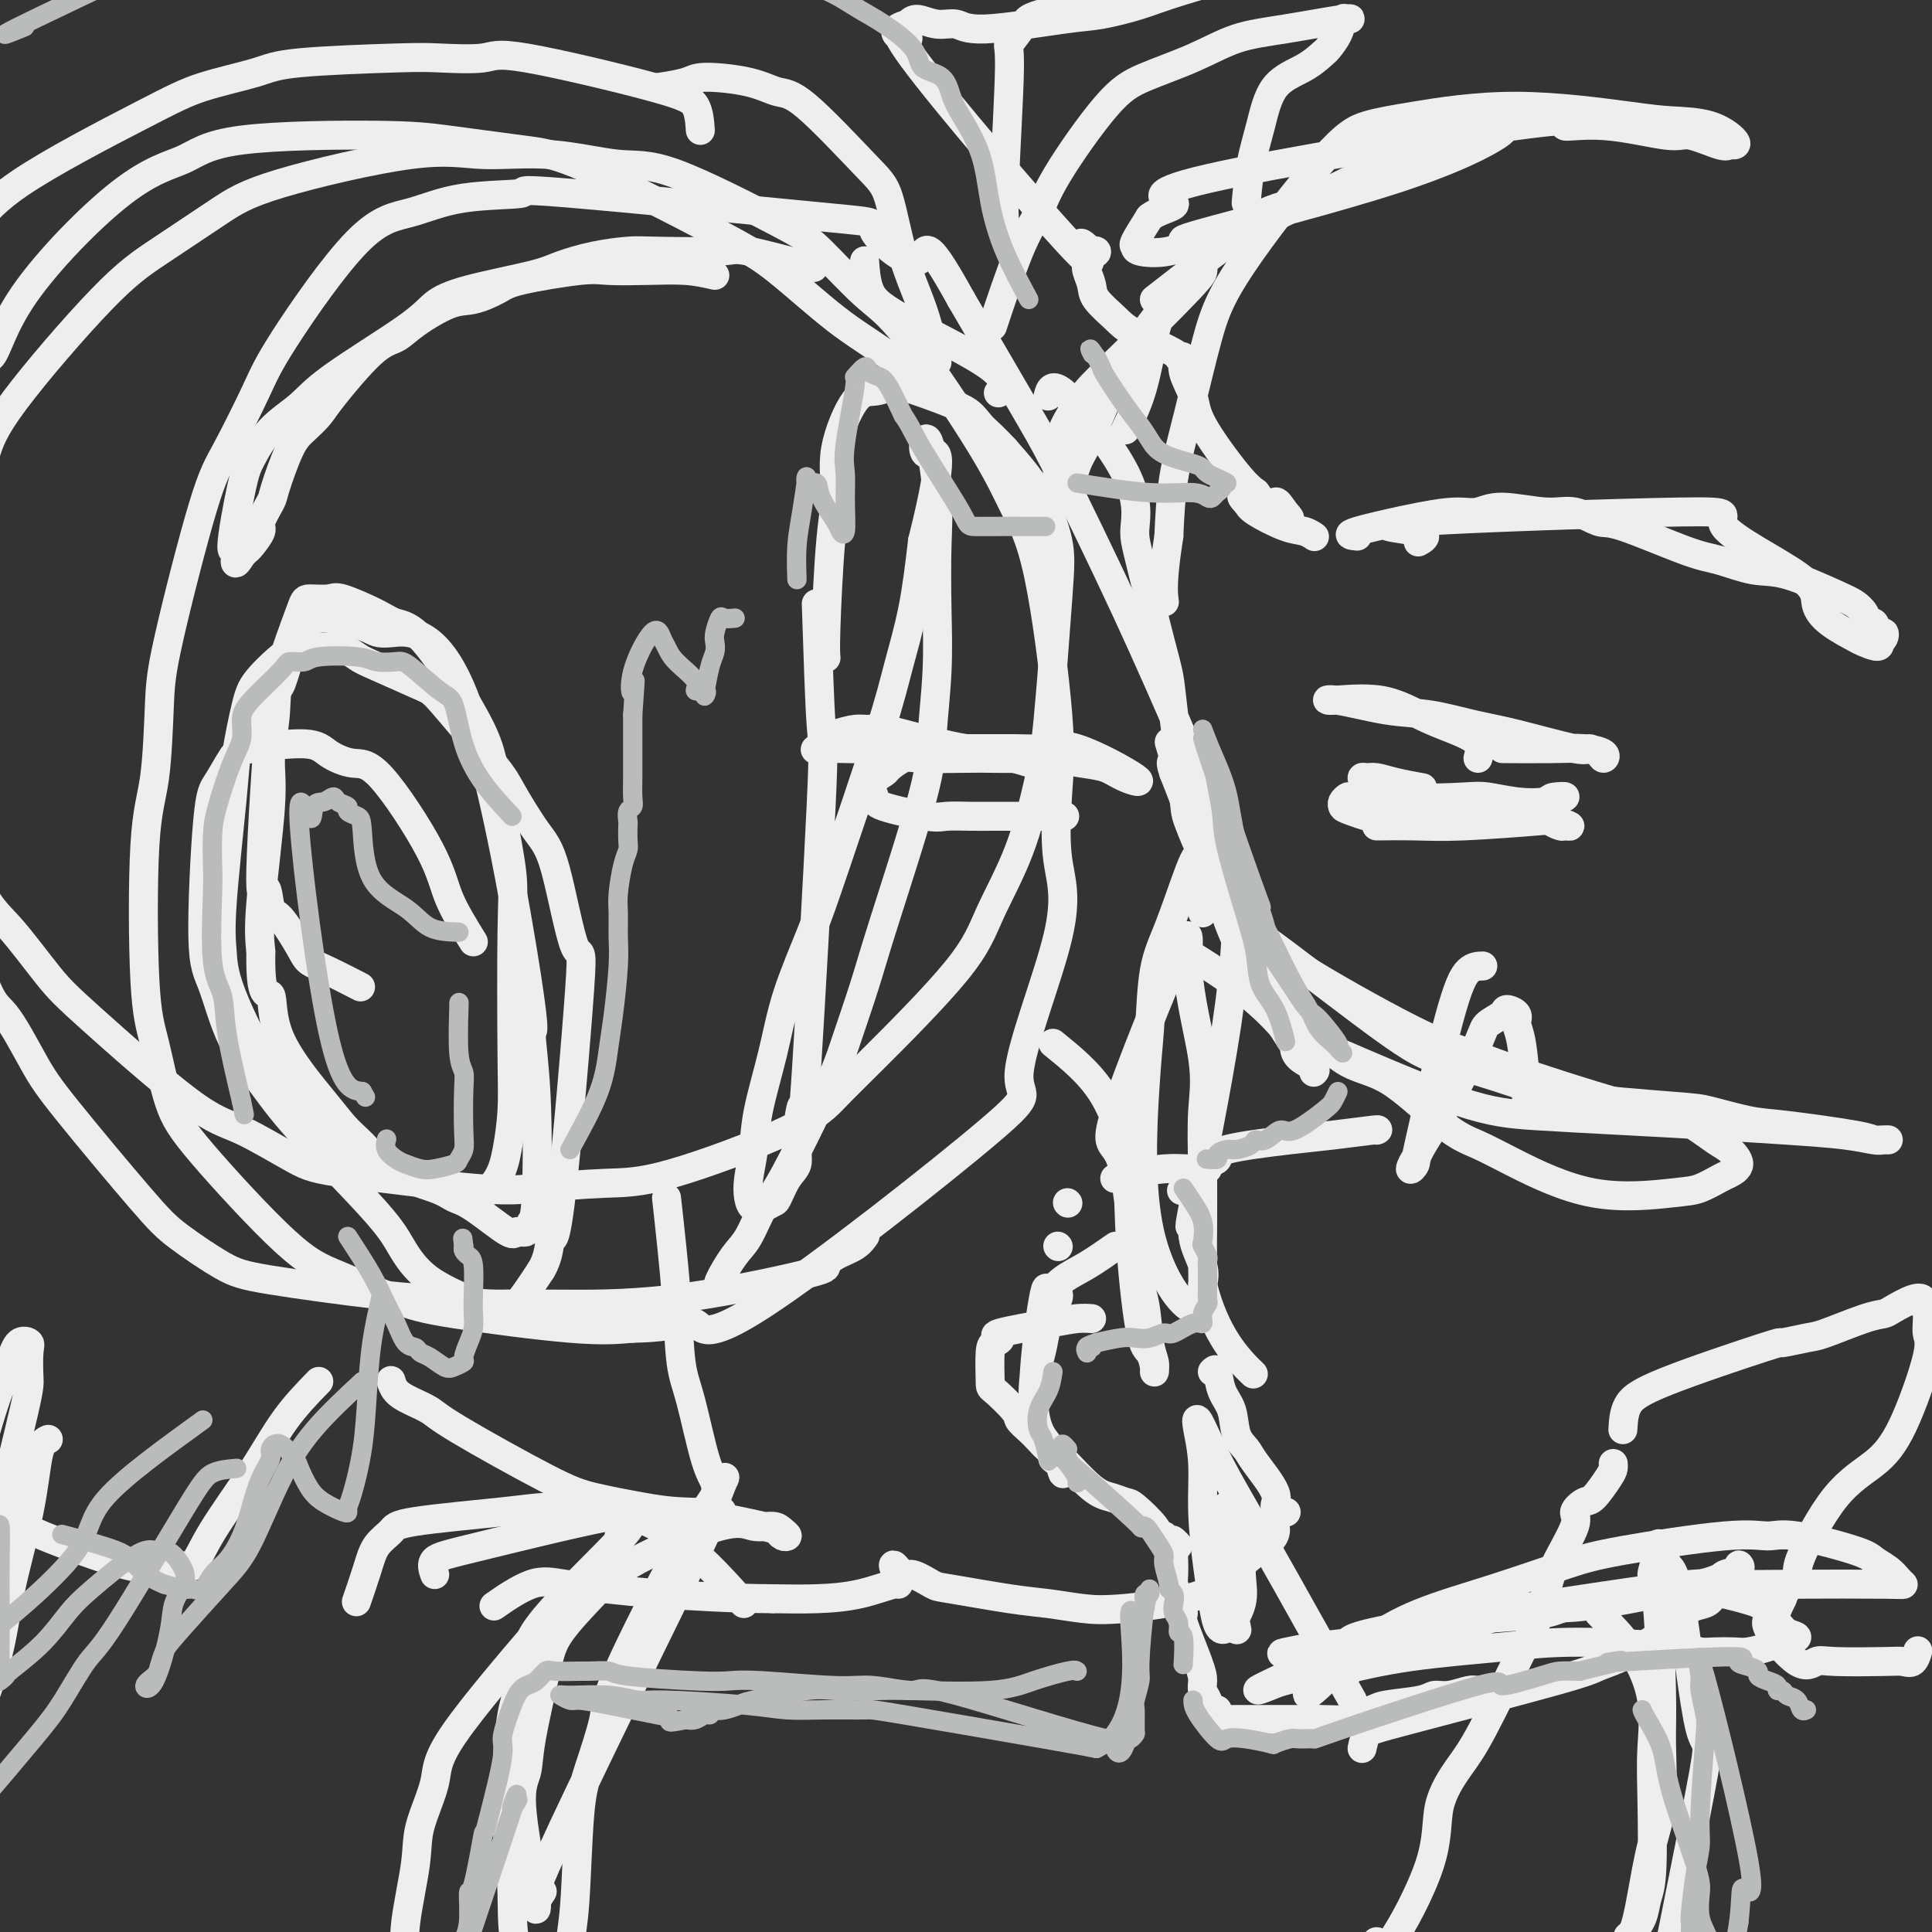 <svg viewBox='0 0 400 400' version='1.1' xmlns='http://www.w3.org/2000/svg' xmlns:xlink='http://www.w3.org/1999/xlink'><rect x="0" y="0" width="400" height="400" fill="#333333" stroke="none"/><g fill='none' stroke='rgb(238,238,238)' stroke-width='6' stroke-linecap='round' stroke-linejoin='round'><path d='M148,57c-1.848,-0.419 -3.695,-0.838 -6,-1c-2.305,-0.162 -5.066,-0.066 -8,0c-2.934,0.066 -6.041,0.102 -8,0c-1.959,-0.102 -2.768,-0.342 -6,0c-3.232,0.342 -8.885,1.267 -12,2c-3.115,0.733 -3.690,1.275 -5,2c-1.310,0.725 -3.353,1.633 -5,2c-1.647,0.367 -2.896,0.192 -5,1c-2.104,0.808 -5.063,2.600 -7,4c-1.937,1.400 -2.854,2.409 -4,3c-1.146,0.591 -2.522,0.765 -5,3c-2.478,2.235 -6.058,6.532 -8,9c-1.942,2.468 -2.245,3.106 -3,4c-0.755,0.894 -1.962,2.043 -3,3c-1.038,0.957 -1.909,1.721 -3,4c-1.091,2.279 -2.404,6.071 -3,8c-0.596,1.929 -0.474,1.994 -1,3c-0.526,1.006 -1.699,2.952 -2,4c-0.301,1.048 0.270,1.198 0,2c-0.270,0.802 -1.380,2.254 -2,3c-0.620,0.746 -0.748,0.784 -1,1c-0.252,0.216 -0.626,0.608 -1,1'/><path d='M50,115c-2.150,3.682 -1.025,-0.114 -1,-1c0.025,-0.886 -1.050,1.138 -1,-1c0.050,-2.138 1.223,-8.439 2,-12c0.777,-3.561 1.156,-4.381 2,-6c0.844,-1.619 2.153,-4.036 4,-6c1.847,-1.964 4.233,-3.473 6,-5c1.767,-1.527 2.917,-3.070 7,-6c4.083,-2.930 11.100,-7.246 15,-10c3.900,-2.754 4.683,-3.946 6,-5c1.317,-1.054 3.168,-1.971 7,-3c3.832,-1.029 9.646,-2.171 13,-3c3.354,-0.829 4.247,-1.346 6,-2c1.753,-0.654 4.364,-1.446 7,-2c2.636,-0.554 5.297,-0.869 7,-1c1.703,-0.131 2.448,-0.076 6,0c3.552,0.076 9.911,0.175 13,0c3.089,-0.175 2.909,-0.624 6,0c3.091,0.624 9.455,2.321 12,3c2.545,0.679 1.273,0.339 0,0'/><path d='M179,54c0.159,2.120 0.319,4.239 1,6c0.681,1.761 1.884,3.163 7,6c5.116,2.837 14.147,7.110 18,10c3.853,2.890 2.530,4.397 2,5c-0.530,0.603 -0.265,0.301 0,0'/><path d='M217,82c0.392,-1.504 0.784,-3.009 4,0c3.216,3.009 9.257,10.530 12,16c2.743,5.470 2.187,8.889 2,11c-0.187,2.111 -0.004,2.916 1,7c1.004,4.084 2.830,11.449 4,16c1.170,4.551 1.683,6.289 2,8c0.317,1.711 0.439,3.396 1,8c0.561,4.604 1.562,12.128 2,16c0.438,3.872 0.313,4.091 1,6c0.687,1.909 2.185,5.508 3,7c0.815,1.492 0.948,0.876 1,1c0.052,0.124 0.022,0.986 0,1c-0.022,0.014 -0.035,-0.822 0,-2c0.035,-1.178 0.120,-2.698 0,-5c-0.120,-2.302 -0.443,-5.385 -1,-8c-0.557,-2.615 -1.348,-4.761 -4,-11c-2.652,-6.239 -7.164,-16.569 -12,-27c-4.836,-10.431 -9.994,-20.962 -13,-27c-3.006,-6.038 -3.859,-7.582 -7,-13c-3.141,-5.418 -8.571,-14.709 -14,-24'/><path d='M199,62c-8.549,-15.553 -6.921,-8.934 -9,-8c-2.079,0.934 -7.865,-3.815 -9,-6c-1.135,-2.185 2.381,-1.805 -10,-3c-12.381,-1.195 -40.658,-3.966 -53,-5c-12.342,-1.034 -8.749,-0.333 -10,0c-1.251,0.333 -7.347,0.297 -12,1c-4.653,0.703 -7.865,2.143 -11,3c-3.135,0.857 -6.193,1.129 -11,6c-4.807,4.871 -11.361,14.342 -15,20c-3.639,5.658 -4.362,7.505 -6,11c-1.638,3.495 -4.192,8.638 -6,12c-1.808,3.362 -2.870,4.941 -5,12c-2.130,7.059 -5.329,19.597 -7,27c-1.671,7.403 -1.816,9.670 -2,14c-0.184,4.330 -0.409,10.722 -1,15c-0.591,4.278 -1.548,6.442 -2,14c-0.452,7.558 -0.398,20.510 0,28c0.398,7.490 1.142,9.516 2,13c0.858,3.484 1.830,8.425 3,12c1.170,3.575 2.536,5.786 7,11c4.464,5.214 12.024,13.433 17,18c4.976,4.567 7.366,5.484 11,7c3.634,1.516 8.510,3.633 12,5c3.490,1.367 5.593,1.983 12,3c6.407,1.017 17.116,2.433 24,3c6.884,0.567 9.942,0.283 13,0'/><path d='M131,275c8.566,-0.081 11.482,-1.785 13,-1c1.518,0.785 1.639,4.059 14,-4c12.361,-8.059 36.961,-27.449 47,-36c10.039,-8.551 5.516,-6.262 6,-12c0.484,-5.738 5.975,-19.504 8,-28c2.025,-8.496 0.584,-11.721 0,-16c-0.584,-4.279 -0.309,-9.613 0,-14c0.309,-4.387 0.654,-7.829 0,-16c-0.654,-8.171 -2.305,-21.072 -4,-29c-1.695,-7.928 -3.433,-10.883 -5,-14c-1.567,-3.117 -2.963,-6.396 -7,-13c-4.037,-6.604 -10.713,-16.534 -15,-22c-4.287,-5.466 -6.183,-6.468 -9,-9c-2.817,-2.532 -6.554,-6.595 -9,-9c-2.446,-2.405 -3.603,-3.151 -9,-6c-5.397,-2.849 -15.036,-7.802 -21,-10c-5.964,-2.198 -8.252,-1.642 -12,-2c-3.748,-0.358 -8.954,-1.628 -14,-2c-5.046,-0.372 -9.932,0.156 -14,0c-4.068,-0.156 -7.317,-0.997 -15,0c-7.683,0.997 -19.798,3.832 -27,6c-7.202,2.168 -9.491,3.669 -13,6c-3.509,2.331 -8.240,5.491 -12,8c-3.760,2.509 -6.551,4.368 -12,10c-5.449,5.632 -13.557,15.038 -18,21c-4.443,5.962 -5.222,8.481 -6,11'/><path d='M-3,94c-5.745,11.911 -8.107,25.690 -9,33c-0.893,7.310 -0.319,8.151 0,11c0.319,2.849 0.381,7.707 0,11c-0.381,3.293 -1.204,5.022 0,11c1.204,5.978 4.435,16.204 7,22c2.565,5.796 4.466,7.163 7,10c2.534,2.837 5.703,7.145 8,10c2.297,2.855 3.722,4.258 9,9c5.278,4.742 14.409,12.823 20,17c5.591,4.177 7.642,4.451 11,6c3.358,1.549 8.023,4.373 11,6c2.977,1.627 4.267,2.058 11,3c6.733,0.942 18.907,2.396 26,3c7.093,0.604 9.103,0.357 13,0c3.897,-0.357 9.682,-0.824 14,-1c4.318,-0.176 7.169,-0.059 14,-2c6.831,-1.941 17.640,-5.938 24,-9c6.360,-3.062 8.269,-5.190 10,-7c1.731,-1.810 3.283,-3.304 8,-8c4.717,-4.696 12.601,-12.594 17,-18c4.399,-5.406 5.315,-8.320 7,-12c1.685,-3.680 4.139,-8.125 6,-13c1.861,-4.875 3.130,-10.180 4,-14c0.870,-3.820 1.341,-6.153 2,-13c0.659,-6.847 1.507,-18.206 2,-25c0.493,-6.794 0.633,-9.021 0,-12c-0.633,-2.979 -2.038,-6.708 -4,-10c-1.962,-3.292 -4.481,-6.146 -7,-9'/><path d='M208,93c-6.061,-6.612 -15.714,-13.642 -22,-18c-6.286,-4.358 -9.204,-6.046 -13,-9c-3.796,-2.954 -8.469,-7.176 -12,-10c-3.531,-2.824 -5.918,-4.249 -13,-8c-7.082,-3.751 -18.858,-9.828 -26,-13c-7.142,-3.172 -9.651,-3.440 -14,-4c-4.349,-0.560 -10.537,-1.413 -15,-2c-4.463,-0.587 -7.202,-0.908 -15,-1c-7.798,-0.092 -20.657,0.046 -28,1c-7.343,0.954 -9.171,2.723 -12,4c-2.829,1.277 -6.659,2.061 -13,7c-6.341,4.939 -15.193,14.034 -20,21c-4.807,6.966 -5.570,11.804 -7,13c-1.430,1.196 -3.526,-1.250 -6,13c-2.474,14.250 -5.327,45.195 -7,58c-1.673,12.805 -2.166,7.469 0,15c2.166,7.531 6.991,27.928 10,38c3.009,10.072 4.201,9.819 6,12c1.799,2.181 4.206,6.797 6,10c1.794,3.203 2.975,4.992 7,10c4.025,5.008 10.894,13.233 15,18c4.106,4.767 5.448,6.076 8,8c2.552,1.924 6.313,4.464 9,6c2.687,1.536 4.300,2.067 10,3c5.700,0.933 15.486,2.266 22,3c6.514,0.734 9.757,0.867 13,1'/><path d='M91,269c7.682,0.849 9.388,0.971 12,1c2.612,0.029 6.129,-0.037 12,0c5.871,0.037 14.094,0.176 24,-1c9.906,-1.176 21.495,-3.667 27,-5c5.505,-1.333 4.925,-1.506 5,-2c0.075,-0.494 0.804,-1.308 2,-2c1.196,-0.692 2.861,-1.263 4,-2c1.139,-0.737 1.754,-1.639 2,-2c0.246,-0.361 0.123,-0.180 0,0'/><path d='M218,216c3.678,2.981 7.356,5.963 10,10c2.644,4.037 4.253,9.130 5,14c0.747,4.870 0.631,9.517 1,16c0.369,6.483 1.224,14.804 2,19c0.776,4.196 1.473,4.269 2,5c0.527,0.731 0.885,2.122 1,3c0.115,0.878 -0.013,1.244 0,1c0.013,-0.244 0.168,-1.099 0,-2c-0.168,-0.901 -0.661,-1.849 -1,-4c-0.339,-2.151 -0.526,-5.506 -1,-8c-0.474,-2.494 -1.234,-4.127 -2,-10c-0.766,-5.873 -1.539,-15.985 -3,-20c-1.461,-4.015 -3.611,-1.935 -1,-10c2.611,-8.065 9.981,-26.277 13,-33c3.019,-6.723 1.685,-1.957 2,4c0.315,5.957 2.277,13.104 3,18c0.723,4.896 0.207,7.542 0,11c-0.207,3.458 -0.103,7.729 0,12'/><path d='M249,242c0.005,5.689 0.018,8.411 0,11c-0.018,2.589 -0.068,5.046 0,9c0.068,3.954 0.255,9.407 -2,9c-2.255,-0.407 -6.950,-6.672 -9,-16c-2.050,-9.328 -1.454,-21.719 -1,-29c0.454,-7.281 0.767,-9.450 1,-13c0.233,-3.550 0.387,-8.479 1,-12c0.613,-3.521 1.684,-5.633 3,-9c1.316,-3.367 2.878,-7.988 4,-11c1.122,-3.012 1.803,-4.415 3,-5c1.197,-0.585 2.911,-0.353 4,0c1.089,0.353 1.554,0.826 2,2c0.446,1.174 0.874,3.050 1,8c0.126,4.950 -0.050,12.974 -2,26c-1.950,13.026 -5.674,31.054 -7,38c-1.326,6.946 -0.252,2.810 0,2c0.252,-0.810 -0.317,1.705 0,4c0.317,2.295 1.519,4.370 2,6c0.481,1.630 0.240,2.815 0,4'/><path d='M249,266c1.143,4.833 3.000,8.917 5,12c2.000,3.083 4.143,5.167 5,6c0.857,0.833 0.429,0.417 0,0'/><path d='M251,284c0.366,-0.367 0.732,-0.733 1,0c0.268,0.733 0.439,2.567 1,4c0.561,1.433 1.511,2.467 2,4c0.489,1.533 0.518,3.566 1,5c0.482,1.434 1.419,2.269 2,3c0.581,0.731 0.808,1.359 2,3c1.192,1.641 3.351,4.296 4,6c0.649,1.704 -0.210,2.459 0,3c0.210,0.541 1.489,0.869 2,1c0.511,0.131 0.256,0.066 0,0'/><path d='M264,316c0.128,0.860 0.256,1.720 -1,3c-1.256,1.280 -3.895,2.981 -6,5c-2.105,2.019 -3.675,4.357 -8,6c-4.325,1.643 -11.404,2.591 -16,3c-4.596,0.409 -6.710,0.280 -9,0c-2.290,-0.280 -4.757,-0.710 -7,-1c-2.243,-0.290 -4.263,-0.439 -8,-1c-3.737,-0.561 -9.192,-1.533 -12,-2c-2.808,-0.467 -2.971,-0.429 -4,-1c-1.029,-0.571 -2.926,-1.753 -4,-2c-1.074,-0.247 -1.325,0.439 -2,0c-0.675,-0.439 -1.773,-2.004 -2,-2c-0.227,0.004 0.417,1.577 1,2c0.583,0.423 1.104,-0.303 1,0c-0.104,0.303 -0.832,1.637 -1,2c-0.168,0.363 0.223,-0.243 -1,0c-1.223,0.243 -4.060,1.335 -7,2c-2.940,0.665 -5.983,0.904 -9,1c-3.017,0.096 -6.009,0.048 -9,0'/><path d='M160,331c-7.450,-0.023 -17.076,-0.580 -23,-1c-5.924,-0.420 -8.145,-0.704 -11,-1c-2.855,-0.296 -6.342,-0.605 -9,-1c-2.658,-0.395 -4.485,-0.876 -7,0c-2.515,0.876 -5.719,3.107 -7,4c-1.281,0.893 -0.641,0.446 0,0'/><path d='M154,332c-3.867,-4.314 -7.733,-8.628 -12,-12c-4.267,-3.372 -8.934,-5.802 -14,-7c-5.066,-1.198 -10.530,-1.164 -14,-1c-3.470,0.164 -4.946,0.460 -10,1c-5.054,0.540 -13.687,1.326 -18,2c-4.313,0.674 -4.305,1.236 -5,2c-0.695,0.764 -2.094,1.731 -3,3c-0.906,1.269 -1.321,2.842 -2,5c-0.679,2.158 -1.623,4.902 -2,6c-0.377,1.098 -0.189,0.549 0,0'/><path d='M90,326c-0.393,-1.110 -0.786,-2.220 0,-3c0.786,-0.780 2.752,-1.230 10,-3c7.248,-1.770 19.777,-4.860 26,-6c6.223,-1.140 6.140,-0.331 8,0c1.860,0.331 5.664,0.183 8,0c2.336,-0.183 3.205,-0.402 6,0c2.795,0.402 7.517,1.426 10,2c2.483,0.574 2.728,0.700 3,1c0.272,0.300 0.572,0.776 1,1c0.428,0.224 0.983,0.198 1,0c0.017,-0.198 -0.504,-0.568 -1,-1c-0.496,-0.432 -0.968,-0.927 -2,-1c-1.032,-0.073 -2.622,0.275 -4,0c-1.378,-0.275 -2.542,-1.174 -7,0c-4.458,1.174 -12.210,4.420 -17,7c-4.790,2.580 -6.616,4.493 -9,7c-2.384,2.507 -5.324,5.608 -7,8c-1.676,2.392 -2.087,4.075 -3,8c-0.913,3.925 -2.327,10.093 -3,14c-0.673,3.907 -0.604,5.552 -1,7c-0.396,1.448 -1.256,2.699 -1,7c0.256,4.301 1.628,11.650 3,19'/><path d='M111,393c0.318,3.401 -0.386,2.403 0,1c0.386,-1.403 1.864,-3.210 1,-2c-0.864,1.210 -4.070,5.437 2,-8c6.070,-13.437 21.416,-44.537 28,-58c6.584,-13.463 4.406,-9.289 4,-9c-0.406,0.289 0.959,-3.305 2,-6c1.041,-2.695 1.756,-4.489 2,-5c0.244,-0.511 0.015,0.262 -1,2c-1.015,1.738 -2.817,4.441 -4,6c-1.183,1.559 -1.746,1.973 -5,8c-3.254,6.027 -9.200,17.668 -12,24c-2.800,6.332 -2.453,7.355 -3,10c-0.547,2.645 -1.989,6.913 -3,10c-1.011,3.087 -1.592,4.992 -2,10c-0.408,5.008 -0.645,13.119 -1,18c-0.355,4.881 -0.829,6.531 -1,9c-0.171,2.469 -0.037,5.757 0,8c0.037,2.243 -0.021,3.440 0,5c0.021,1.560 0.121,3.482 0,4c-0.121,0.518 -0.462,-0.367 -1,-1c-0.538,-0.633 -1.271,-1.012 -2,-1c-0.729,0.012 -1.453,0.416 -3,-2c-1.547,-2.416 -3.916,-7.650 -5,-12c-1.084,-4.350 -0.881,-7.814 -1,-12c-0.119,-4.186 -0.559,-9.093 -1,-14'/><path d='M105,378c-0.290,-8.696 -0.015,-17.436 1,-23c1.015,-5.564 2.772,-7.951 3,-10c0.228,-2.049 -1.071,-3.761 3,-9c4.071,-5.239 13.511,-14.006 17,-18c3.489,-3.994 1.025,-3.217 0,-2c-1.025,1.217 -0.611,2.873 -2,5c-1.389,2.127 -4.579,4.724 -7,7c-2.421,2.276 -4.072,4.230 -9,10c-4.928,5.770 -13.132,15.357 -17,21c-3.868,5.643 -3.401,7.341 -4,10c-0.599,2.659 -2.266,6.279 -3,9c-0.734,2.721 -0.537,4.544 -1,8c-0.463,3.456 -1.586,8.546 -2,12c-0.414,3.454 -0.118,5.273 0,6c0.118,0.727 0.059,0.364 0,0'/><path d='M10,298c-0.726,0.323 -1.452,0.646 -2,3c-0.548,2.354 -0.919,6.738 -2,12c-1.081,5.262 -2.871,11.402 -4,17c-1.129,5.598 -1.598,10.653 -4,18c-2.402,7.347 -6.739,16.987 -9,22c-2.261,5.013 -2.447,5.399 -3,6c-0.553,0.601 -1.473,1.416 -2,2c-0.527,0.584 -0.662,0.936 -1,1c-0.338,0.064 -0.879,-0.161 -1,-1c-0.121,-0.839 0.177,-2.293 0,-3c-0.177,-0.707 -0.829,-0.666 0,-5c0.829,-4.334 3.140,-13.041 5,-19c1.860,-5.959 3.269,-9.169 5,-13c1.731,-3.831 3.784,-8.283 5,-12c1.216,-3.717 1.595,-6.698 3,-13c1.405,-6.302 3.834,-15.926 5,-21c1.166,-5.074 1.067,-5.599 1,-7c-0.067,-1.401 -0.104,-3.677 0,-5c0.104,-1.323 0.348,-1.691 0,-2c-0.348,-0.309 -1.289,-0.557 -2,0c-0.711,0.557 -1.191,1.919 -2,4c-0.809,2.081 -1.945,4.880 -3,8c-1.055,3.120 -2.027,6.560 -3,10'/><path d='M-4,300c-2.039,6.961 -3.135,13.365 -4,17c-0.865,3.635 -1.497,4.502 -2,6c-0.503,1.498 -0.877,3.628 -1,5c-0.123,1.372 0.005,1.985 -1,3c-1.005,1.015 -3.144,2.433 -4,3c-0.856,0.567 -0.428,0.284 0,0'/><path d='M98,195c-1.924,-3.105 -3.849,-6.210 -5,-9c-1.151,-2.790 -1.529,-5.264 -4,-10c-2.471,-4.736 -7.036,-11.735 -10,-15c-2.964,-3.265 -4.326,-2.795 -6,-3c-1.674,-0.205 -3.660,-1.086 -5,-2c-1.340,-0.914 -2.036,-1.863 -5,-2c-2.964,-0.137 -8.197,0.536 -11,1c-2.803,0.464 -3.177,0.719 -4,2c-0.823,1.281 -2.095,3.589 -3,5c-0.905,1.411 -1.443,1.925 -2,8c-0.557,6.075 -1.131,17.710 -1,24c0.131,6.290 0.969,7.234 2,10c1.031,2.766 2.256,7.353 4,11c1.744,3.647 4.007,6.354 6,9c1.993,2.646 3.714,5.230 8,10c4.286,4.770 11.135,11.724 15,16c3.865,4.276 4.745,5.873 6,8c1.255,2.127 2.886,4.785 6,7c3.114,2.215 7.710,3.986 10,5c2.290,1.014 2.274,1.272 3,1c0.726,-0.272 2.196,-1.073 3,-1c0.804,0.073 0.944,1.021 2,0c1.056,-1.021 3.028,-4.010 5,-7'/><path d='M112,263c1.944,-3.091 1.805,-6.820 2,-7c0.195,-0.180 0.725,3.187 2,-7c1.275,-10.187 3.295,-33.930 4,-44c0.705,-10.070 0.096,-6.467 -1,-9c-1.096,-2.533 -2.679,-11.200 -4,-16c-1.321,-4.800 -2.382,-5.731 -4,-8c-1.618,-2.269 -3.795,-5.875 -5,-8c-1.205,-2.125 -1.438,-2.767 -4,-6c-2.562,-3.233 -7.454,-9.056 -10,-12c-2.546,-2.944 -2.748,-3.008 -5,-4c-2.252,-0.992 -6.556,-2.912 -9,-4c-2.444,-1.088 -3.029,-1.344 -4,-2c-0.971,-0.656 -2.329,-1.710 -4,-2c-1.671,-0.290 -3.656,0.186 -5,0c-1.344,-0.186 -2.046,-1.033 -4,0c-1.954,1.033 -5.158,3.948 -7,6c-1.842,2.052 -2.322,3.243 -3,6c-0.678,2.757 -1.554,7.080 -2,10c-0.446,2.920 -0.462,4.437 -1,10c-0.538,5.563 -1.597,15.172 -2,21c-0.403,5.828 -0.149,7.874 0,10c0.149,2.126 0.195,4.333 2,9c1.805,4.667 5.371,11.795 8,16c2.629,4.205 4.323,5.487 6,7c1.677,1.513 3.339,3.256 5,5'/><path d='M67,234c2.860,2.868 4.509,4.040 6,5c1.491,0.960 2.824,1.710 6,3c3.176,1.290 8.195,3.119 11,4c2.805,0.881 3.395,0.812 4,1c0.605,0.188 1.223,0.633 2,1c0.777,0.367 1.711,0.658 3,0c1.289,-0.658 2.933,-2.264 4,-4c1.067,-1.736 1.555,-3.603 2,-6c0.445,-2.397 0.845,-5.326 1,-8c0.155,-2.674 0.064,-5.094 0,-12c-0.064,-6.906 -0.100,-18.297 0,-25c0.100,-6.703 0.338,-8.717 0,-12c-0.338,-3.283 -1.252,-7.835 -2,-12c-0.748,-4.165 -1.330,-7.944 -2,-11c-0.670,-3.056 -1.430,-5.391 -4,-10c-2.570,-4.609 -6.951,-11.494 -10,-15c-3.049,-3.506 -4.764,-3.633 -6,-4c-1.236,-0.367 -1.991,-0.973 -4,-2c-2.009,-1.027 -5.271,-2.475 -7,-3c-1.729,-0.525 -1.926,-0.126 -3,0c-1.074,0.126 -3.024,-0.022 -4,0c-0.976,0.022 -0.977,0.214 -2,3c-1.023,2.786 -3.066,8.165 -4,12c-0.934,3.835 -0.759,6.127 -1,9c-0.241,2.873 -0.900,6.327 -1,9c-0.100,2.673 0.358,4.566 0,10c-0.358,5.434 -1.531,14.410 -2,20c-0.469,5.590 -0.235,7.795 0,10'/><path d='M54,197c-0.158,10.654 1.445,8.289 2,9c0.555,0.711 0.060,4.500 2,9c1.940,4.500 6.316,9.713 9,13c2.684,3.287 3.677,4.649 5,6c1.323,1.351 2.976,2.690 4,4c1.024,1.310 1.420,2.591 4,4c2.580,1.409 7.345,2.948 10,4c2.655,1.052 3.202,1.618 4,2c0.798,0.382 1.849,0.578 4,2c2.151,1.422 5.403,4.068 7,5c1.597,0.932 1.540,0.150 2,0c0.460,-0.150 1.439,0.333 2,0c0.561,-0.333 0.706,-1.483 1,-2c0.294,-0.517 0.738,-0.400 1,-5c0.262,-4.600 0.344,-13.918 0,-21c-0.344,-7.082 -1.112,-11.927 -1,-13c0.112,-1.073 1.103,1.627 -1,-12c-2.103,-13.627 -7.302,-43.583 -13,-58c-5.698,-14.417 -11.897,-13.297 -15,-13c-3.103,0.297 -3.110,-0.230 -5,-1c-1.890,-0.770 -5.663,-1.784 -8,-2c-2.337,-0.216 -3.239,0.367 -4,1c-0.761,0.633 -1.380,1.317 -2,2'/><path d='M62,131c-1.749,3.099 -3.121,9.346 -4,11c-0.879,1.654 -1.265,-1.285 -2,6c-0.735,7.285 -1.819,24.795 -2,32c-0.181,7.205 0.541,4.105 1,4c0.459,-0.105 0.654,2.785 1,4c0.346,1.215 0.843,0.753 2,2c1.157,1.247 2.973,4.201 4,6c1.027,1.799 1.265,2.441 2,3c0.735,0.559 1.967,1.035 4,2c2.033,0.965 4.867,2.419 6,3c1.133,0.581 0.567,0.291 0,0'/><path d='M233,89c1.082,-2.266 2.163,-4.532 3,-7c0.837,-2.468 1.428,-5.139 2,-8c0.572,-2.861 1.123,-5.913 2,-8c0.877,-2.087 2.080,-3.208 3,-4c0.920,-0.792 1.557,-1.255 2,-2c0.443,-0.745 0.693,-1.772 1,-2c0.307,-0.228 0.671,0.345 1,0c0.329,-0.345 0.624,-1.606 1,-2c0.376,-0.394 0.834,0.079 1,0c0.166,-0.079 0.040,-0.710 0,-1c-0.040,-0.290 0.006,-0.239 0,0c-0.006,0.239 -0.063,0.667 0,1c0.063,0.333 0.248,0.571 -3,4c-3.248,3.429 -9.928,10.050 -14,14c-4.072,3.950 -5.537,5.230 -7,7c-1.463,1.770 -2.925,4.031 -4,6c-1.075,1.969 -1.763,3.646 -2,6c-0.237,2.354 -0.022,5.383 0,7c0.022,1.617 -0.148,1.820 0,2c0.148,0.180 0.614,0.337 1,0c0.386,-0.337 0.693,-1.169 1,-2'/><path d='M221,100c0.346,1.280 1.213,-2.020 2,-4c0.787,-1.980 1.496,-2.640 3,-6c1.504,-3.360 3.802,-9.418 7,-15c3.198,-5.582 7.296,-10.687 10,-14c2.704,-3.313 4.015,-4.835 5,-6c0.985,-1.165 1.646,-1.972 4,-4c2.354,-2.028 6.403,-5.277 10,-7c3.597,-1.723 6.742,-1.921 8,-2c1.258,-0.079 0.629,-0.040 0,0'/><path d='M239,62c2.993,-2.327 5.985,-4.655 9,-7c3.015,-2.345 6.052,-4.708 10,-7c3.948,-2.292 8.805,-4.512 14,-7c5.195,-2.488 10.726,-5.244 14,-7c3.274,-1.756 4.290,-2.512 6,-3c1.710,-0.488 4.115,-0.708 6,-1c1.885,-0.292 3.249,-0.658 5,-1c1.751,-0.342 3.889,-0.662 5,-1c1.111,-0.338 1.195,-0.695 2,-1c0.805,-0.305 2.332,-0.558 0,1c-2.332,1.558 -8.524,4.926 -21,9c-12.476,4.074 -31.237,8.853 -39,11c-7.763,2.147 -4.527,1.661 -4,2c0.527,0.339 -1.654,1.502 -4,2c-2.346,0.498 -4.856,0.329 -6,0c-1.144,-0.329 -0.924,-0.819 -1,-1c-0.076,-0.181 -0.450,-0.052 0,-1c0.450,-0.948 1.725,-2.974 3,-5'/><path d='M238,45c2.020,-1.638 6.069,-2.235 5,-3c-1.069,-0.765 -7.258,-1.700 7,-5c14.258,-3.300 48.961,-8.967 64,-11c15.039,-2.033 10.415,-0.432 10,0c-0.415,0.432 3.380,-0.305 8,0c4.620,0.305 10.064,1.651 13,2c2.936,0.349 3.364,-0.300 5,0c1.636,0.300 4.479,1.548 6,2c1.521,0.452 1.720,0.107 2,0c0.280,-0.107 0.641,0.022 1,0c0.359,-0.022 0.715,-0.197 0,-1c-0.715,-0.803 -2.502,-2.233 -5,-3c-2.498,-0.767 -5.706,-0.869 -8,-1c-2.294,-0.131 -3.673,-0.291 -9,-1c-5.327,-0.709 -14.602,-1.969 -23,-2c-8.398,-0.031 -15.918,1.165 -21,2c-5.082,0.835 -7.724,1.310 -10,2c-2.276,0.690 -4.186,1.597 -9,7c-4.814,5.403 -12.533,15.304 -17,22c-4.467,6.696 -5.682,10.186 -7,15c-1.318,4.814 -2.740,10.950 -4,16c-1.260,5.050 -2.360,9.014 -3,13c-0.640,3.986 -0.820,7.993 -1,12'/><path d='M242,111c-1.467,9.267 -1.133,11.933 -1,13c0.133,1.067 0.067,0.533 0,0'/><path d='M261,202c-0.263,1.631 -0.526,3.263 1,5c1.526,1.737 4.840,3.581 8,6c3.160,2.419 6.167,5.414 9,7c2.833,1.586 5.491,1.764 9,4c3.509,2.236 7.870,6.529 11,9c3.130,2.471 5.028,3.119 7,4c1.972,0.881 4.016,1.995 8,4c3.984,2.005 9.906,4.903 16,6c6.094,1.097 12.360,0.394 16,0c3.640,-0.394 4.654,-0.480 6,-1c1.346,-0.520 3.024,-1.474 4,-2c0.976,-0.526 1.251,-0.625 2,-1c0.749,-0.375 1.974,-1.027 2,-2c0.026,-0.973 -1.146,-2.269 -2,-3c-0.854,-0.731 -1.391,-0.899 -3,-2c-1.609,-1.101 -4.290,-3.136 -6,-4c-1.710,-0.864 -2.450,-0.558 -8,-2c-5.550,-1.442 -15.912,-4.631 -23,-7c-7.088,-2.369 -10.903,-3.916 -14,-5c-3.097,-1.084 -5.474,-1.704 -12,-5c-6.526,-3.296 -17.199,-9.267 -23,-13c-5.801,-3.733 -6.730,-5.227 -9,-8c-2.270,-2.773 -5.880,-6.823 -8,-10c-2.120,-3.177 -2.748,-5.479 -4,-9c-1.252,-3.521 -3.126,-8.260 -5,-13'/><path d='M243,160c-1.232,-3.600 0.189,-1.599 0,-3c-0.189,-1.401 -1.987,-6.203 0,-1c1.987,5.203 7.758,20.412 11,28c3.242,7.588 3.955,7.556 10,12c6.045,4.444 17.422,13.366 24,18c6.578,4.634 8.355,4.981 12,6c3.645,1.019 9.156,2.711 13,4c3.844,1.289 6.020,2.176 12,3c5.980,0.824 15.763,1.586 21,2c5.237,0.414 5.927,0.479 8,1c2.073,0.521 5.528,1.499 8,2c2.472,0.501 3.959,0.527 8,1c4.041,0.473 10.635,1.395 14,2c3.365,0.605 3.500,0.895 4,1c0.500,0.105 1.364,0.025 2,0c0.636,-0.025 1.045,0.004 1,0c-0.045,-0.004 -0.545,-0.043 -1,0c-0.455,0.043 -0.867,0.166 -2,0c-1.133,-0.166 -2.987,-0.622 -6,-1c-3.013,-0.378 -7.186,-0.679 -12,-1c-4.814,-0.321 -10.271,-0.663 -16,-1c-5.729,-0.337 -11.732,-0.668 -18,-1c-6.268,-0.332 -12.803,-0.666 -18,-1c-5.197,-0.334 -9.056,-0.667 -16,-3c-6.944,-2.333 -16.972,-6.667 -27,-11'/><path d='M275,217c-8.802,-3.196 -9.308,-4.187 -11,-6c-1.692,-1.813 -4.571,-4.450 -8,-7c-3.429,-2.550 -7.408,-5.014 -9,-6c-1.592,-0.986 -0.796,-0.493 0,0'/><path d='M280,352c-2.999,-5.319 -5.998,-10.639 -9,-16c-3.002,-5.361 -6.007,-10.765 -9,-16c-2.993,-5.235 -5.975,-10.302 -8,-14c-2.025,-3.698 -3.093,-6.028 -4,-8c-0.907,-1.972 -1.652,-3.586 -2,-4c-0.348,-0.414 -0.301,0.373 0,2c0.301,1.627 0.854,4.095 1,7c0.146,2.905 -0.114,6.246 0,10c0.114,3.754 0.602,7.920 1,11c0.398,3.080 0.705,5.074 1,7c0.295,1.926 0.577,3.783 1,5c0.423,1.217 0.987,1.796 2,1c1.013,-0.796 2.476,-2.965 3,-5c0.524,-2.035 0.110,-3.937 0,-6c-0.110,-2.063 0.086,-4.286 0,-6c-0.086,-1.714 -0.453,-2.918 -1,-4c-0.547,-1.082 -1.273,-2.041 -2,-3'/><path d='M254,313c-0.452,-2.637 -0.082,0.271 0,1c0.082,0.729 -0.122,-0.722 0,2c0.122,2.722 0.571,9.618 1,14c0.429,4.382 0.837,6.252 1,7c0.163,0.748 0.082,0.374 0,0'/><path d='M282,362c0.251,-1.150 0.502,-2.300 1,-3c0.498,-0.700 1.243,-0.950 9,-3c7.757,-2.050 22.524,-5.901 30,-8c7.476,-2.099 7.659,-2.446 9,-3c1.341,-0.554 3.839,-1.315 7,-3c3.161,-1.685 6.986,-4.294 9,-6c2.014,-1.706 2.218,-2.508 3,-3c0.782,-0.492 2.142,-0.672 3,-1c0.858,-0.328 1.214,-0.803 2,-2c0.786,-1.197 2.003,-3.117 3,-4c0.997,-0.883 1.773,-0.730 2,-1c0.227,-0.270 -0.094,-0.962 0,-1c0.094,-0.038 0.603,0.577 0,1c-0.603,0.423 -2.318,0.652 -3,1c-0.682,0.348 -0.330,0.813 -5,2c-4.670,1.187 -14.360,3.095 -20,4c-5.640,0.905 -7.230,0.806 -10,1c-2.770,0.194 -6.722,0.681 -9,1c-2.278,0.319 -2.883,0.471 -7,2c-4.117,1.529 -11.748,4.437 -16,6c-4.252,1.563 -5.126,1.782 -6,2'/><path d='M284,344c-12.693,3.517 -6.424,2.309 -5,2c1.424,-0.309 -1.996,0.282 -4,1c-2.004,0.718 -2.592,1.565 -3,2c-0.408,0.435 -0.638,0.460 -1,1c-0.362,0.540 -0.858,1.596 1,0c1.858,-1.596 6.068,-5.844 10,-9c3.932,-3.156 7.586,-5.221 12,-7c4.414,-1.779 9.587,-3.271 15,-5c5.413,-1.729 11.066,-3.695 15,-5c3.934,-1.305 6.150,-1.948 12,-3c5.850,-1.052 15.334,-2.514 21,-3c5.666,-0.486 7.514,0.005 9,0c1.486,-0.005 2.611,-0.506 6,0c3.389,0.506 9.041,2.020 12,3c2.959,0.980 3.224,1.425 4,2c0.776,0.575 2.063,1.278 3,2c0.937,0.722 1.523,1.462 2,2c0.477,0.538 0.844,0.874 1,1c0.156,0.126 0.100,0.042 -4,0c-4.100,-0.042 -12.243,-0.042 -19,0c-6.757,0.042 -12.127,0.127 -15,0c-2.873,-0.127 -3.249,-0.465 -14,1c-10.751,1.465 -31.875,4.732 -53,8'/><path d='M289,337c-10.240,1.895 -9.341,2.634 -10,3c-0.659,0.366 -2.875,0.359 -7,1c-4.125,0.641 -10.158,1.931 -4,1c6.158,-0.931 24.509,-4.081 34,-6c9.491,-1.919 10.124,-2.606 13,-3c2.876,-0.394 7.994,-0.496 12,-1c4.006,-0.504 6.898,-1.411 10,-2c3.102,-0.589 6.413,-0.859 9,-1c2.587,-0.141 4.451,-0.151 6,0c1.549,0.151 2.784,0.464 5,1c2.216,0.536 5.413,1.295 7,2c1.587,0.705 1.565,1.355 2,2c0.435,0.645 1.328,1.286 2,2c0.672,0.714 1.123,1.502 2,2c0.877,0.498 2.178,0.708 2,1c-0.178,0.292 -1.836,0.667 -3,1c-1.164,0.333 -1.834,0.626 -3,1c-1.166,0.374 -2.827,0.830 -4,1c-1.173,0.170 -1.859,0.055 -3,0c-1.141,-0.055 -2.738,-0.051 -4,0c-1.262,0.051 -2.190,0.148 -3,0c-0.810,-0.148 -1.502,-0.543 -6,-1c-4.498,-0.457 -12.804,-0.978 -19,-1c-6.196,-0.022 -10.284,0.456 -16,1c-5.716,0.544 -13.062,1.156 -19,2c-5.938,0.844 -10.469,1.922 -15,3'/><path d='M277,346c-10.599,1.493 -12.097,2.225 -14,3c-1.903,0.775 -4.212,1.593 -1,0c3.212,-1.593 11.944,-5.598 18,-8c6.056,-2.402 9.436,-3.203 14,-4c4.564,-0.797 10.313,-1.590 15,-2c4.687,-0.410 8.311,-0.435 11,-1c2.689,-0.565 4.444,-1.668 6,-2c1.556,-0.332 2.912,0.107 4,0c1.088,-0.107 1.908,-0.760 3,-1c1.092,-0.240 2.455,-0.069 3,0c0.545,0.069 0.273,0.034 0,0'/><path d='M331,334c2.506,2.501 5.012,5.001 7,8c1.988,2.999 3.458,6.496 4,10c0.542,3.504 0.157,7.014 0,10c-0.157,2.986 -0.087,5.448 0,10c0.087,4.552 0.191,11.196 0,15c-0.191,3.804 -0.675,4.769 -1,6c-0.325,1.231 -0.490,2.728 -1,4c-0.510,1.272 -1.364,2.320 -2,3c-0.636,0.680 -1.055,0.992 -1,1c0.055,0.008 0.583,-0.287 1,-1c0.417,-0.713 0.725,-1.844 1,-3c0.275,-1.156 0.519,-2.336 1,-5c0.481,-2.664 1.198,-6.812 2,-10c0.802,-3.188 1.688,-5.415 2,-9c0.312,-3.585 0.049,-8.529 0,-12c-0.049,-3.471 0.116,-5.469 0,-11c-0.116,-5.531 -0.511,-14.595 -1,-19c-0.489,-4.405 -1.070,-4.150 -1,-5c0.070,-0.850 0.792,-2.805 1,-4c0.208,-1.195 -0.098,-1.629 0,-2c0.098,-0.371 0.599,-0.677 1,0c0.401,0.677 0.700,2.339 1,4'/><path d='M345,324c0.791,0.525 1.770,0.839 3,8c1.230,7.161 2.713,21.169 4,26c1.287,4.831 2.379,0.485 0,13c-2.379,12.515 -8.229,41.889 -11,54c-2.771,12.111 -2.464,6.958 -3,6c-0.536,-0.958 -1.913,2.281 -4,4c-2.087,1.719 -4.882,1.920 -6,2c-1.118,0.080 -0.559,0.040 0,0'/><path d='M285,402c0.397,1.504 0.793,3.008 3,0c2.207,-3.008 6.223,-10.528 8,-16c1.777,-5.472 1.315,-8.894 2,-12c0.685,-3.106 2.516,-5.894 4,-8c1.484,-2.106 2.622,-3.528 5,-8c2.378,-4.472 5.998,-11.993 8,-16c2.002,-4.007 2.387,-4.501 3,-6c0.613,-1.499 1.452,-4.003 2,-6c0.548,-1.997 0.803,-3.488 2,-6c1.197,-2.512 3.336,-6.045 4,-8c0.664,-1.955 -0.148,-2.330 0,-3c0.148,-0.670 1.255,-1.633 2,-2c0.745,-0.367 1.128,-0.137 2,-1c0.872,-0.863 2.234,-2.819 3,-4c0.766,-1.181 0.937,-1.587 1,-2c0.063,-0.413 0.018,-0.832 0,-1c-0.018,-0.168 -0.009,-0.084 0,0'/><path d='M336,296c0.101,-1.753 0.201,-3.507 1,-5c0.799,-1.493 2.295,-2.727 8,-5c5.705,-2.273 15.618,-5.586 20,-7c4.382,-1.414 3.233,-0.928 4,-1c0.767,-0.072 3.449,-0.701 5,-1c1.551,-0.299 1.970,-0.270 4,-1c2.030,-0.730 5.672,-2.221 8,-3c2.328,-0.779 3.341,-0.847 4,-1c0.659,-0.153 0.965,-0.391 2,-1c1.035,-0.609 2.798,-1.590 4,-2c1.202,-0.410 1.843,-0.251 2,0c0.157,0.251 -0.168,0.593 0,1c0.168,0.407 0.831,0.880 1,2c0.169,1.120 -0.156,2.886 0,4c0.156,1.114 0.794,1.576 0,5c-0.794,3.424 -3.020,9.808 -5,14c-1.980,4.192 -3.714,6.191 -6,8c-2.286,1.809 -5.124,3.430 -8,7c-2.876,3.570 -5.792,9.091 -7,12c-1.208,2.909 -0.710,3.206 -1,4c-0.290,0.794 -1.369,2.084 -2,3c-0.631,0.916 -0.816,1.458 -1,2'/><path d='M369,331c-2.012,4.147 -1.542,4.015 -2,4c-0.458,-0.015 -1.844,0.087 -1,2c0.844,1.913 3.916,5.636 6,7c2.084,1.364 3.178,0.367 4,0c0.822,-0.367 1.373,-0.106 4,0c2.627,0.106 7.331,0.056 10,0c2.669,-0.056 3.303,-0.118 4,0c0.697,0.118 1.457,0.416 2,0c0.543,-0.416 0.869,-1.548 1,-2c0.131,-0.452 0.065,-0.226 0,0'/><path d='M216,161c0.987,-0.529 1.973,-1.058 0,-2c-1.973,-0.942 -6.907,-2.299 -10,-3c-3.093,-0.701 -4.347,-0.748 -6,-1c-1.653,-0.252 -3.704,-0.709 -5,-1c-1.296,-0.291 -1.835,-0.414 -4,-1c-2.165,-0.586 -5.955,-1.633 -8,-2c-2.045,-0.367 -2.345,-0.052 -3,0c-0.655,0.052 -1.665,-0.158 -3,0c-1.335,0.158 -2.994,0.683 -4,1c-1.006,0.317 -1.359,0.425 -2,1c-0.641,0.575 -1.569,1.618 -2,2c-0.431,0.382 -0.363,0.102 1,0c1.363,-0.102 4.023,-0.027 6,0c1.977,0.027 3.272,0.007 5,0c1.728,-0.007 3.888,-0.002 6,0c2.112,0.002 4.175,0.001 8,0c3.825,-0.001 9.413,-0.000 15,0'/><path d='M210,155c7.764,0.095 6.675,0.334 7,0c0.325,-0.334 2.064,-1.241 6,0c3.936,1.241 10.070,4.630 12,6c1.930,1.370 -0.344,0.721 -2,0c-1.656,-0.721 -2.694,-1.514 -4,-2c-1.306,-0.486 -2.879,-0.666 -5,-1c-2.121,-0.334 -4.792,-0.821 -7,-1c-2.208,-0.179 -3.955,-0.050 -6,0c-2.045,0.050 -4.387,0.020 -6,0c-1.613,-0.020 -2.496,-0.032 -5,0c-2.504,0.032 -6.629,0.107 -9,0c-2.371,-0.107 -2.986,-0.394 -4,0c-1.014,0.394 -2.425,1.471 -3,2c-0.575,0.529 -0.312,0.511 -1,1c-0.688,0.489 -2.325,1.483 -3,2c-0.675,0.517 -0.388,0.555 0,1c0.388,0.445 0.876,1.296 1,2c0.124,0.704 -0.115,1.260 2,2c2.115,0.740 6.586,1.662 9,2c2.414,0.338 2.771,0.091 4,0c1.229,-0.091 3.331,-0.024 5,0c1.669,0.024 2.905,0.007 5,0c2.095,-0.007 5.047,-0.003 8,0'/><path d='M214,169c3.905,0.000 2.667,0.000 3,0c0.333,0.000 2.238,0.000 3,0c0.762,0.000 0.381,0.000 0,0'/><path d='M215,109c-0.700,0.430 -1.400,0.861 -2,-1c-0.600,-1.861 -1.101,-6.013 -3,-10c-1.899,-3.987 -5.197,-7.811 -7,-10c-1.803,-2.189 -2.112,-2.745 -5,-4c-2.888,-1.255 -8.355,-3.210 -11,-4c-2.645,-0.790 -2.470,-0.415 -3,0c-0.530,0.415 -1.767,0.871 -3,1c-1.233,0.129 -2.464,-0.069 -4,2c-1.536,2.069 -3.378,6.404 -4,10c-0.622,3.596 -0.023,6.453 0,9c0.023,2.547 -0.530,4.786 -1,10c-0.470,5.214 -0.857,13.404 -1,18c-0.143,4.596 -0.041,5.599 0,6c0.041,0.401 0.020,0.201 0,0'/><path d='M169,125c0.337,10.227 0.675,20.454 1,25c0.325,4.546 0.639,3.409 0,17c-0.639,13.591 -2.229,41.908 -3,54c-0.771,12.092 -0.721,7.958 -1,8c-0.279,0.042 -0.886,4.259 -1,7c-0.114,2.741 0.265,4.006 0,5c-0.265,0.994 -1.174,1.718 -2,3c-0.826,1.282 -1.570,3.123 -2,4c-0.430,0.877 -0.547,0.788 -1,1c-0.453,0.212 -1.242,0.723 -2,1c-0.758,0.277 -1.484,0.320 -2,0c-0.516,-0.320 -0.822,-1.004 -1,-2c-0.178,-0.996 -0.226,-2.304 0,-4c0.226,-1.696 0.728,-3.781 1,-6c0.272,-2.219 0.314,-4.574 1,-8c0.686,-3.426 2.014,-7.925 3,-12c0.986,-4.075 1.628,-7.726 3,-12c1.372,-4.274 3.473,-9.172 5,-13c1.527,-3.828 2.478,-6.587 5,-14c2.522,-7.413 6.614,-19.482 9,-27c2.386,-7.518 3.065,-10.486 4,-14c0.935,-3.514 2.124,-7.576 3,-12c0.876,-4.424 1.438,-9.212 2,-14'/><path d='M191,112c5.519,-22.007 2.316,-18.023 1,-18c-1.316,0.023 -0.744,-3.915 0,-3c0.744,0.915 1.660,6.682 2,11c0.340,4.318 0.105,7.185 0,11c-0.105,3.815 -0.080,8.577 0,13c0.080,4.423 0.213,8.507 0,13c-0.213,4.493 -0.774,9.394 -1,13c-0.226,3.606 -0.116,5.918 -2,13c-1.884,7.082 -5.761,18.934 -8,26c-2.239,7.066 -2.840,9.346 -4,13c-1.160,3.654 -2.880,8.684 -4,12c-1.120,3.316 -1.639,4.920 -4,10c-2.361,5.080 -6.563,13.638 -9,18c-2.437,4.362 -3.108,4.528 -4,6c-0.892,1.472 -2.004,4.251 -3,6c-0.996,1.749 -1.875,2.469 -3,4c-1.125,1.531 -2.495,3.874 -3,5c-0.505,1.126 -0.144,1.036 0,1c0.144,-0.036 0.072,-0.018 0,0'/><path d='M194,75c-0.889,-3.735 -1.777,-7.471 -3,-11c-1.223,-3.529 -2.780,-6.853 -4,-11c-1.220,-4.147 -2.103,-9.118 -3,-12c-0.897,-2.882 -1.809,-3.677 -5,-7c-3.191,-3.323 -8.661,-9.175 -12,-12c-3.339,-2.825 -4.545,-2.624 -6,-3c-1.455,-0.376 -3.158,-1.330 -6,-2c-2.842,-0.670 -6.824,-1.056 -9,-1c-2.176,0.056 -2.547,0.553 -4,1c-1.453,0.447 -3.986,0.842 -5,1c-1.014,0.158 -0.507,0.079 0,0'/><path d='M145,27c-0.136,-1.842 -0.273,-3.684 -1,-5c-0.727,-1.316 -2.045,-2.104 -9,-4c-6.955,-1.896 -19.547,-4.898 -26,-6c-6.453,-1.102 -6.768,-0.304 -9,0c-2.232,0.304 -6.380,0.114 -9,0c-2.620,-0.114 -3.712,-0.153 -9,0c-5.288,0.153 -14.773,0.498 -20,1c-5.227,0.502 -6.194,1.160 -9,2c-2.806,0.840 -7.449,1.862 -11,3c-3.551,1.138 -6.011,2.392 -13,6c-6.989,3.608 -18.508,9.569 -25,14c-6.492,4.431 -7.957,7.332 -10,9c-2.043,1.668 -4.666,2.103 -8,7c-3.334,4.897 -7.381,14.256 -9,18c-1.619,3.744 -0.809,1.872 0,0'/><path d='M138,248c0.773,7.022 1.545,14.044 2,20c0.455,5.956 0.592,10.845 1,14c0.408,3.155 1.087,4.575 2,8c0.913,3.425 2.059,8.855 3,12c0.941,3.145 1.678,4.006 2,5c0.322,0.994 0.230,2.121 0,3c-0.230,0.879 -0.598,1.512 0,2c0.598,0.488 2.161,0.833 1,1c-1.161,0.167 -5.046,0.158 -8,0c-2.954,-0.158 -4.978,-0.465 -8,-1c-3.022,-0.535 -7.043,-1.298 -10,-2c-2.957,-0.702 -4.852,-1.342 -10,-4c-5.148,-2.658 -13.551,-7.332 -18,-10c-4.449,-2.668 -4.943,-3.328 -6,-4c-1.057,-0.672 -2.675,-1.355 -4,-2c-1.325,-0.645 -2.357,-1.250 -3,-2c-0.643,-0.750 -0.898,-1.643 -1,-2c-0.102,-0.357 -0.051,-0.179 0,0'/><path d='M66,286c-2.380,2.443 -4.760,4.886 -7,8c-2.240,3.114 -4.340,6.900 -7,11c-2.660,4.100 -5.879,8.515 -8,12c-2.121,3.485 -3.145,6.038 -4,7c-0.855,0.962 -1.543,0.331 -3,0c-1.457,-0.331 -3.685,-0.362 -5,0c-1.315,0.362 -1.718,1.118 -6,0c-4.282,-1.118 -12.443,-4.109 -17,-6c-4.557,-1.891 -5.508,-2.682 -7,-4c-1.492,-1.318 -3.524,-3.162 -5,-4c-1.476,-0.838 -2.397,-0.669 -3,-1c-0.603,-0.331 -0.890,-1.161 -1,-1c-0.110,0.161 -0.044,1.315 0,2c0.044,0.685 0.064,0.902 0,2c-0.064,1.098 -0.213,3.078 0,4c0.213,0.922 0.788,0.787 1,1c0.212,0.213 0.061,0.775 0,1c-0.061,0.225 -0.030,0.112 0,0'/><path d='M258,42c0.247,-2.692 0.494,-5.383 1,-8c0.506,-2.617 1.272,-5.158 2,-8c0.728,-2.842 1.417,-5.985 3,-8c1.583,-2.015 4.059,-2.901 6,-4c1.941,-1.099 3.345,-2.409 4,-3c0.655,-0.591 0.560,-0.461 1,-1c0.440,-0.539 1.416,-1.746 2,-3c0.584,-1.254 0.778,-2.556 1,-3c0.222,-0.444 0.472,-0.030 1,0c0.528,0.030 1.332,-0.323 -1,0c-2.332,0.323 -7.801,1.323 -12,2c-4.199,0.677 -7.128,1.033 -10,2c-2.872,0.967 -5.689,2.547 -9,4c-3.311,1.453 -7.118,2.780 -10,4c-2.882,1.220 -4.840,2.333 -8,6c-3.160,3.667 -7.524,9.889 -10,14c-2.476,4.111 -3.066,6.112 -4,8c-0.934,1.888 -2.213,3.662 -4,8c-1.787,4.338 -4.082,11.239 -5,14c-0.918,2.761 -0.459,1.380 0,0'/><path d='M208,48c0.036,-0.491 0.072,-0.982 0,-2c-0.072,-1.018 -0.254,-2.563 0,-9c0.254,-6.437 0.942,-17.767 1,-23c0.058,-5.233 -0.516,-4.369 0,-5c0.516,-0.631 2.122,-2.757 3,-4c0.878,-1.243 1.029,-1.605 7,-3c5.971,-1.395 17.761,-3.825 24,-5c6.239,-1.175 6.926,-1.095 9,-1c2.074,0.095 5.536,0.207 8,0c2.464,-0.207 3.929,-0.732 6,-2c2.071,-1.268 4.747,-3.279 6,-4c1.253,-0.721 1.081,-0.152 1,0c-0.081,0.152 -0.072,-0.111 -1,0c-0.928,0.111 -2.793,0.597 -4,1c-1.207,0.403 -1.757,0.722 -6,2c-4.243,1.278 -12.179,3.514 -17,5c-4.821,1.486 -6.526,2.222 -9,3c-2.474,0.778 -5.718,1.597 -8,2c-2.282,0.403 -3.602,0.391 -8,1c-4.398,0.609 -11.875,1.840 -16,2c-4.125,0.160 -4.900,-0.751 -6,-1c-1.100,-0.249 -2.527,0.164 -4,0c-1.473,-0.164 -2.992,-0.904 -4,-1c-1.008,-0.096 -1.504,0.452 -2,1'/><path d='M188,5c-5.739,1.361 -0.088,3.763 0,3c0.088,-0.763 -5.387,-4.692 1,4c6.387,8.692 24.637,30.004 32,38c7.363,7.996 3.840,2.677 3,1c-0.840,-1.677 1.005,0.289 2,1c0.995,0.711 1.141,0.167 1,0c-0.141,-0.167 -0.570,0.041 -1,0c-0.430,-0.041 -0.861,-0.333 -1,0c-0.139,0.333 0.014,1.289 0,2c-0.014,0.711 -0.197,1.175 0,2c0.197,0.825 0.772,2.011 1,3c0.228,0.989 0.109,1.782 1,3c0.891,1.218 2.793,2.860 4,4c1.207,1.140 1.719,1.777 4,3c2.281,1.223 6.331,3.033 8,4c1.669,0.967 0.956,1.092 1,1c0.044,-0.092 0.844,-0.401 1,0c0.156,0.401 -0.331,1.511 0,3c0.331,1.489 1.480,3.358 2,5c0.520,1.642 0.409,3.057 2,6c1.591,2.943 4.883,7.412 7,10c2.117,2.588 3.058,3.294 4,4'/><path d='M260,102c3.449,4.852 3.572,2.483 4,2c0.428,-0.483 1.161,0.919 2,2c0.839,1.081 1.785,1.841 0,1c-1.785,-0.841 -6.301,-3.284 -8,-4c-1.699,-0.716 -0.581,0.295 0,1c0.581,0.705 0.625,1.103 2,2c1.375,0.897 4.080,2.292 6,3c1.920,0.708 3.055,0.729 4,1c0.945,0.271 1.698,0.792 2,1c0.302,0.208 0.151,0.104 0,0'/><path d='M281,111c-1.256,-0.116 -2.511,-0.232 0,-1c2.511,-0.768 8.789,-2.187 13,-3c4.211,-0.813 6.354,-1.019 8,-1c1.646,0.019 2.794,0.261 4,0c1.206,-0.261 2.470,-1.027 5,-1c2.530,0.027 6.325,0.848 9,1c2.675,0.152 4.229,-0.364 6,0c1.771,0.364 3.761,1.608 5,2c1.239,0.392 1.729,-0.066 5,1c3.271,1.066 9.324,3.658 13,5c3.676,1.342 4.977,1.434 7,2c2.023,0.566 4.769,1.607 7,2c2.231,0.393 3.946,0.138 7,1c3.054,0.862 7.448,2.842 10,4c2.552,1.158 3.261,1.495 4,2c0.739,0.505 1.508,1.178 2,2c0.492,0.822 0.707,1.792 1,2c0.293,0.208 0.664,-0.348 1,0c0.336,0.348 0.636,1.598 1,2c0.364,0.402 0.790,-0.046 1,0c0.210,0.046 0.203,0.584 0,1c-0.203,0.416 -0.601,0.708 -1,1'/><path d='M389,133c0.766,1.572 -1.817,0.503 -3,0c-1.183,-0.503 -0.964,-0.438 -2,-1c-1.036,-0.562 -3.327,-1.750 -5,-3c-1.673,-1.250 -2.729,-2.564 -3,-4c-0.271,-1.436 0.242,-2.996 -4,-6c-4.242,-3.004 -13.239,-7.453 -15,-10c-1.761,-2.547 3.713,-3.194 -9,-3c-12.713,0.194 -43.614,1.227 -55,2c-11.386,0.773 -3.258,1.285 0,2c3.258,0.715 1.645,1.633 1,2c-0.645,0.367 -0.323,0.184 0,0'/><path d='M285,171c2.684,-0.028 5.367,-0.056 8,0c2.633,0.056 5.215,0.197 10,0c4.785,-0.197 11.771,-0.731 15,-1c3.229,-0.269 2.700,-0.271 3,0c0.300,0.271 1.428,0.816 2,1c0.572,0.184 0.589,0.008 1,0c0.411,-0.008 1.215,0.153 1,0c-0.215,-0.153 -1.448,-0.618 -3,-1c-1.552,-0.382 -3.422,-0.681 -6,-1c-2.578,-0.319 -5.864,-0.660 -9,-1c-3.136,-0.340 -6.121,-0.680 -9,-1c-2.879,-0.320 -5.651,-0.619 -8,-1c-2.349,-0.381 -4.276,-0.845 -6,-1c-1.724,-0.155 -3.246,-0.002 -4,0c-0.754,0.002 -0.742,-0.149 -1,0c-0.258,0.149 -0.788,0.596 -1,1c-0.212,0.404 -0.106,0.763 0,1c0.106,0.237 0.214,0.351 2,1c1.786,0.649 5.252,1.834 8,2c2.748,0.166 4.778,-0.686 7,-1c2.222,-0.314 4.635,-0.090 7,0c2.365,0.090 4.683,0.045 7,0'/><path d='M309,169c7.210,-0.313 9.736,-2.097 11,-3c1.264,-0.903 1.264,-0.925 2,-1c0.736,-0.075 2.206,-0.203 2,0c-0.206,0.203 -2.088,0.736 -4,1c-1.912,0.264 -3.856,0.260 -6,0c-2.144,-0.260 -4.490,-0.776 -6,-1c-1.510,-0.224 -2.185,-0.155 -5,0c-2.815,0.155 -7.771,0.396 -11,0c-3.229,-0.396 -4.731,-1.427 -6,-2c-1.269,-0.573 -2.306,-0.687 -3,-1c-0.694,-0.313 -1.047,-0.826 -1,-1c0.047,-0.174 0.493,-0.008 1,0c0.507,0.008 1.074,-0.142 2,0c0.926,0.142 2.211,0.577 4,1c1.789,0.423 4.083,0.835 5,1c0.917,0.165 0.459,0.082 0,0'/><path d='M306,157c0.372,-1.360 0.744,-2.720 -1,-4c-1.744,-1.280 -5.603,-2.480 -9,-4c-3.397,-1.520 -6.331,-3.362 -10,-4c-3.669,-0.638 -8.073,-0.074 -10,0c-1.927,0.074 -1.377,-0.344 1,0c2.377,0.344 6.581,1.449 10,2c3.419,0.551 6.053,0.550 9,1c2.947,0.450 6.208,1.353 9,2c2.792,0.647 5.115,1.040 9,2c3.885,0.960 9.331,2.489 12,3c2.669,0.511 2.561,0.004 3,0c0.439,-0.004 1.424,0.496 2,1c0.576,0.504 0.741,1.011 1,1c0.259,-0.011 0.611,-0.539 0,-1c-0.611,-0.461 -2.184,-0.856 -4,-1c-1.816,-0.144 -3.873,-0.039 -7,0c-3.127,0.039 -7.322,0.011 -9,0c-1.678,-0.011 -0.839,-0.006 0,0'/><path d='M307,200c-0.992,0.021 -1.983,0.042 -3,1c-1.017,0.958 -2.058,2.853 -4,10c-1.942,7.147 -4.784,19.547 -6,25c-1.216,5.453 -0.806,3.960 -1,4c-0.194,0.040 -0.991,1.612 -1,2c-0.009,0.388 0.769,-0.410 1,-1c0.231,-0.590 -0.085,-0.974 1,-3c1.085,-2.026 3.571,-5.696 6,-10c2.429,-4.304 4.802,-9.242 6,-12c1.198,-2.758 1.220,-3.336 2,-4c0.780,-0.664 2.317,-1.416 3,-2c0.683,-0.584 0.512,-1.002 1,-1c0.488,0.002 1.633,0.425 2,1c0.367,0.575 -0.045,1.303 0,2c0.045,0.697 0.548,1.362 1,4c0.452,2.638 0.852,7.249 1,10c0.148,2.751 0.042,3.643 0,4c-0.042,0.357 -0.021,0.178 0,0'/><path d='M249,189c0.311,-1.125 0.621,-2.250 1,-3c0.379,-0.750 0.826,-1.125 1,-2c0.174,-0.875 0.074,-2.251 0,-3c-0.074,-0.749 -0.123,-0.872 0,-1c0.123,-0.128 0.417,-0.262 1,0c0.583,0.262 1.454,0.920 2,1c0.546,0.080 0.766,-0.418 2,2c1.234,2.418 3.481,7.753 5,11c1.519,3.247 2.309,4.406 3,6c0.691,1.594 1.283,3.622 2,5c0.717,1.378 1.560,2.107 2,3c0.440,0.893 0.477,1.951 1,3c0.523,1.049 1.532,2.088 2,3c0.468,0.912 0.395,1.698 1,2c0.605,0.302 1.888,0.121 2,0c0.112,-0.121 -0.945,-0.183 -2,-1c-1.055,-0.817 -2.106,-2.390 -3,-3c-0.894,-0.610 -1.631,-0.256 -3,-3c-1.369,-2.744 -3.368,-8.585 -5,-12c-1.632,-3.415 -2.895,-4.404 -4,-6c-1.105,-1.596 -2.053,-3.798 -3,-6'/><path d='M254,185c-2.887,-6.294 -4.105,-10.028 -5,-12c-0.895,-1.972 -1.468,-2.182 -2,-3c-0.532,-0.818 -1.024,-2.245 -1,-2c0.024,0.245 0.563,2.161 1,3c0.437,0.839 0.772,0.600 2,4c1.228,3.400 3.348,10.440 5,15c1.652,4.560 2.836,6.639 4,9c1.164,2.361 2.309,5.003 4,8c1.691,2.997 3.928,6.348 5,8c1.072,1.652 0.981,1.606 1,2c0.019,0.394 0.149,1.229 1,2c0.851,0.771 2.421,1.477 3,2c0.579,0.523 0.165,0.864 0,1c-0.165,0.136 -0.083,0.068 0,0'/><path d='M285,234c0.313,-0.095 0.627,-0.191 -1,0c-1.627,0.191 -5.193,0.668 -8,1c-2.807,0.332 -4.854,0.520 -9,1c-4.146,0.480 -10.390,1.254 -13,2c-2.610,0.746 -1.586,1.465 -2,2c-0.414,0.535 -2.266,0.886 -3,1c-0.734,0.114 -0.352,-0.008 -1,1c-0.648,1.008 -2.328,3.145 -3,4c-0.672,0.855 -0.336,0.427 0,0'/><path d='M250,242c-1.294,0.022 -2.589,0.044 -4,0c-1.411,-0.044 -2.939,-0.156 -5,0c-2.061,0.156 -4.656,0.578 -6,1c-1.344,0.422 -1.439,0.844 -2,1c-0.561,0.156 -1.589,0.044 -2,0c-0.411,-0.044 -0.206,-0.022 0,0'/><path d='M221,249c0.000,0.000 0.100,0.100 0.1,0.1'/><path d='M219,258c0.000,0.000 0.100,0.100 0.1,0.1'/><path d='M231,258c-2.060,1.440 -4.119,2.881 -6,4c-1.881,1.119 -3.583,1.917 -5,3c-1.417,1.083 -2.548,2.452 -3,3c-0.452,0.548 -0.226,0.274 0,0'/><path d='M226,273c-0.893,-0.059 -1.787,-0.118 -3,0c-1.213,0.118 -2.746,0.411 -6,1c-3.254,0.589 -8.231,1.472 -10,2c-1.769,0.528 -0.331,0.702 0,1c0.331,0.298 -0.447,0.720 -1,1c-0.553,0.280 -0.882,0.417 -1,2c-0.118,1.583 -0.026,4.612 0,6c0.026,1.388 -0.015,1.134 1,2c1.015,0.866 3.087,2.851 4,4c0.913,1.149 0.668,1.461 1,2c0.332,0.539 1.241,1.305 2,2c0.759,0.695 1.368,1.319 2,2c0.632,0.681 1.288,1.420 2,2c0.712,0.580 1.479,1.001 2,2c0.521,0.999 0.794,2.577 1,3c0.206,0.423 0.345,-0.308 0,-1c-0.345,-0.692 -1.172,-1.346 -2,-2'/><path d='M218,302c-0.325,-0.936 -0.137,-1.775 -1,-3c-0.863,-1.225 -2.777,-2.837 -3,-9c-0.223,-6.163 1.246,-16.877 2,-21c0.754,-4.123 0.792,-1.655 1,-1c0.208,0.655 0.585,-0.502 1,-1c0.415,-0.498 0.868,-0.336 1,0c0.132,0.336 -0.059,0.845 0,1c0.059,0.155 0.366,-0.046 0,1c-0.366,1.046 -1.405,3.337 -2,5c-0.595,1.663 -0.746,2.696 -1,4c-0.254,1.304 -0.612,2.877 -1,4c-0.388,1.123 -0.805,1.795 -1,4c-0.195,2.205 -0.166,5.943 0,8c0.166,2.057 0.470,2.435 1,3c0.530,0.565 1.287,1.318 2,2c0.713,0.682 1.382,1.293 3,3c1.618,1.707 4.185,4.509 6,6c1.815,1.491 2.878,1.671 4,2c1.122,0.329 2.303,0.806 3,1c0.697,0.194 0.908,0.103 2,1c1.092,0.897 3.063,2.780 4,4c0.937,1.220 0.839,1.777 1,2c0.161,0.223 0.580,0.111 1,0'/><path d='M241,318c4.475,3.446 2.663,1.560 2,1c-0.663,-0.560 -0.178,0.205 0,1c0.178,0.795 0.050,1.619 0,2c-0.050,0.381 -0.023,0.320 0,1c0.023,0.680 0.042,2.102 0,3c-0.042,0.898 -0.145,1.272 0,2c0.145,0.728 0.536,1.809 1,3c0.464,1.191 0.999,2.493 1,3c0.001,0.507 -0.532,0.220 0,2c0.532,1.780 2.128,5.629 3,8c0.872,2.371 1.021,3.266 1,4c-0.021,0.734 -0.212,1.306 0,2c0.212,0.694 0.828,1.509 1,2c0.172,0.491 -0.098,0.657 0,1c0.098,0.343 0.565,0.862 1,1c0.435,0.138 0.837,-0.107 1,0c0.163,0.107 0.088,0.564 0,1c-0.088,0.436 -0.190,0.849 0,1c0.190,0.151 0.670,0.041 1,0c0.330,-0.041 0.509,-0.011 1,0c0.491,0.011 1.294,0.003 2,0c0.706,-0.003 1.315,-0.001 2,0c0.685,0.001 1.447,0.000 2,0c0.553,-0.000 0.897,-0.000 2,0c1.103,0.000 2.966,0.000 4,0c1.034,-0.000 1.240,-0.000 2,0c0.760,0.000 2.074,0.000 3,0c0.926,-0.000 1.463,-0.000 2,0'/><path d='M273,356c4.010,0.048 4.534,0.168 5,0c0.466,-0.168 0.873,-0.623 2,-1c1.127,-0.377 2.975,-0.674 4,-1c1.025,-0.326 1.227,-0.680 3,-1c1.773,-0.320 5.118,-0.608 7,-1c1.882,-0.392 2.301,-0.890 3,-1c0.699,-0.110 1.676,0.167 3,0c1.324,-0.167 2.994,-0.777 4,-1c1.006,-0.223 1.348,-0.060 2,0c0.652,0.060 1.615,0.017 2,0c0.385,-0.017 0.193,-0.009 0,0'/></g>
<g fill='none' stroke='rgb(186,187,187)' stroke-width='4' stroke-linecap='round' stroke-linejoin='round'><path d='M249,151c0.538,1.424 1.076,2.848 2,5c0.924,2.152 2.235,5.033 3,8c0.765,2.967 0.983,6.020 2,10c1.017,3.980 2.832,8.887 4,12c1.168,3.113 1.689,4.430 2,6c0.311,1.570 0.414,3.391 1,5c0.586,1.609 1.657,3.006 3,5c1.343,1.994 2.957,4.585 4,6c1.043,1.415 1.514,1.652 2,2c0.486,0.348 0.987,0.806 2,2c1.013,1.194 2.539,3.125 3,4c0.461,0.875 -0.141,0.695 0,1c0.141,0.305 1.025,1.093 1,1c-0.025,-0.093 -0.960,-1.069 -2,-2c-1.040,-0.931 -2.186,-1.816 -3,-3c-0.814,-1.184 -1.296,-2.665 -2,-4c-0.704,-1.335 -1.630,-2.524 -3,-5c-1.370,-2.476 -3.185,-6.238 -5,-10'/><path d='M263,194c-2.643,-4.814 -2.250,-5.850 -2,-6c0.250,-0.150 0.357,0.587 -2,-6c-2.357,-6.587 -7.178,-20.496 -9,-26c-1.822,-5.504 -0.646,-2.603 0,-1c0.646,1.603 0.761,1.908 1,3c0.239,1.092 0.603,2.972 1,5c0.397,2.028 0.825,4.205 1,6c0.175,1.795 0.095,3.208 1,7c0.905,3.792 2.796,9.963 4,14c1.204,4.037 1.720,5.941 2,8c0.280,2.059 0.322,4.274 1,6c0.678,1.726 1.990,2.965 3,5c1.010,2.035 1.717,4.867 2,6c0.283,1.133 0.141,0.566 0,0'/><path d='M277,226c-0.359,0.745 -0.718,1.489 -1,2c-0.282,0.511 -0.485,0.787 -2,2c-1.515,1.213 -4.340,3.361 -6,4c-1.660,0.639 -2.153,-0.231 -3,0c-0.847,0.231 -2.046,1.564 -3,2c-0.954,0.436 -1.661,-0.024 -2,0c-0.339,0.024 -0.309,0.532 -1,1c-0.691,0.468 -2.101,0.896 -3,1c-0.899,0.104 -1.285,-0.116 -2,0c-0.715,0.116 -1.759,0.567 -2,1c-0.241,0.433 0.320,0.847 0,1c-0.320,0.153 -1.520,0.044 -2,0c-0.480,-0.044 -0.240,-0.022 0,0'/><path d='M245,246c0.621,0.932 1.242,1.864 2,3c0.758,1.136 1.653,2.475 2,4c0.347,1.525 0.146,3.236 0,4c-0.146,0.764 -0.235,0.580 0,1c0.235,0.420 0.795,1.445 1,2c0.205,0.555 0.055,0.639 0,1c-0.055,0.361 -0.014,0.999 0,2c0.014,1.001 -0.000,2.365 0,3c0.000,0.635 0.015,0.543 0,1c-0.015,0.457 -0.061,1.465 0,2c0.061,0.535 0.227,0.596 0,1c-0.227,0.404 -0.847,1.151 -1,2c-0.153,0.849 0.160,1.800 0,2c-0.160,0.200 -0.795,-0.353 -2,0c-1.205,0.353 -2.982,1.610 -4,2c-1.018,0.390 -1.278,-0.089 -2,0c-0.722,0.089 -1.905,0.746 -3,1c-1.095,0.254 -2.103,0.107 -3,0c-0.897,-0.107 -1.685,-0.173 -3,0c-1.315,0.173 -3.158,0.587 -5,1'/><path d='M227,278c-3.569,1.171 -1.493,1.097 -1,1c0.493,-0.097 -0.598,-0.219 -1,0c-0.402,0.219 -0.115,0.777 0,1c0.115,0.223 0.057,0.112 0,0'/><path d='M218,284c-0.202,1.351 -0.404,2.703 -1,4c-0.596,1.297 -1.585,2.541 -2,4c-0.415,1.459 -0.256,3.133 0,4c0.256,0.867 0.607,0.926 1,2c0.393,1.074 0.826,3.164 1,4c0.174,0.836 0.087,0.418 0,0'/><path d='M219,301c0.371,0.391 0.741,0.782 1,1c0.259,0.218 0.406,0.263 1,1c0.594,0.737 1.635,2.167 2,3c0.365,0.833 0.056,1.068 0,1c-0.056,-0.068 0.142,-0.439 0,-1c-0.142,-0.561 -0.624,-1.310 -1,-2c-0.376,-0.690 -0.647,-1.319 -1,-2c-0.353,-0.681 -0.787,-1.414 -1,-2c-0.213,-0.586 -0.204,-1.025 0,-1c0.204,0.025 0.602,0.512 1,1'/><path d='M221,300c-0.393,-0.576 -0.375,0.984 0,2c0.375,1.016 1.108,1.489 4,4c2.892,2.511 7.944,7.061 10,9c2.056,1.939 1.115,1.269 1,1c-0.115,-0.269 0.595,-0.135 1,0c0.405,0.135 0.505,0.271 1,1c0.495,0.729 1.386,2.051 2,3c0.614,0.949 0.953,1.524 1,2c0.047,0.476 -0.197,0.851 0,2c0.197,1.149 0.836,3.070 1,4c0.164,0.930 -0.148,0.867 0,1c0.148,0.133 0.757,0.460 1,1c0.243,0.540 0.122,1.292 0,2c-0.122,0.708 -0.243,1.371 0,2c0.243,0.629 0.850,1.224 1,2c0.150,0.776 -0.156,1.734 0,2c0.156,0.266 0.773,-0.159 1,1c0.227,1.159 0.065,3.903 0,5c-0.065,1.097 -0.032,0.549 0,0'/><path d='M247,352c0.009,0.704 0.017,1.407 1,3c0.983,1.593 2.940,4.074 4,5c1.060,0.926 1.222,0.297 2,0c0.778,-0.297 2.170,-0.262 4,0c1.830,0.262 4.097,0.749 5,1c0.903,0.251 0.444,0.265 1,0c0.556,-0.265 2.129,-0.809 3,-1c0.871,-0.191 1.042,-0.028 2,0c0.958,0.028 2.704,-0.080 3,0c0.296,0.080 -0.859,0.347 6,-2c6.859,-2.347 21.730,-7.308 28,-9c6.270,-1.692 3.938,-0.113 5,0c1.062,0.113 5.517,-1.239 8,-2c2.483,-0.761 2.995,-0.932 4,-1c1.005,-0.068 2.502,-0.034 4,0'/><path d='M327,346c11.639,-2.793 8.735,-2.276 7,-2c-1.735,0.276 -2.303,0.312 3,0c5.303,-0.312 16.477,-0.970 21,-1c4.523,-0.030 2.394,0.569 2,1c-0.394,0.431 0.946,0.692 2,1c1.054,0.308 1.823,0.661 2,1c0.177,0.339 -0.236,0.664 0,1c0.236,0.336 1.123,0.682 2,1c0.877,0.318 1.744,0.609 2,1c0.256,0.391 -0.100,0.883 0,1c0.100,0.117 0.658,-0.140 1,0c0.342,0.140 0.470,0.678 1,1c0.530,0.322 1.462,0.426 2,1c0.538,0.574 0.683,1.616 1,2c0.317,0.384 0.805,0.110 1,0c0.195,-0.110 0.098,-0.055 0,0'/><path d='M340,354c0.105,0.328 0.211,0.655 1,2c0.789,1.345 2.263,3.707 3,6c0.737,2.293 0.739,4.518 2,9c1.261,4.482 3.781,11.220 5,15c1.219,3.780 1.136,4.601 1,6c-0.136,1.399 -0.324,3.375 0,5c0.324,1.625 1.158,2.900 2,5c0.842,2.100 1.690,5.024 2,7c0.310,1.976 0.083,3.004 0,4c-0.083,0.996 -0.023,1.959 0,3c0.023,1.041 0.008,2.159 0,3c-0.008,0.841 -0.010,1.404 0,2c0.010,0.596 0.030,1.223 0,1c-0.030,-0.223 -0.111,-1.297 0,-2c0.111,-0.703 0.415,-1.035 1,-4c0.585,-2.965 1.453,-8.561 2,-12c0.547,-3.439 0.774,-4.719 1,-6'/><path d='M360,398c0.643,-5.554 0.249,-7.438 1,-7c0.751,0.438 2.646,3.200 1,-6c-1.646,-9.200 -6.834,-30.361 -9,-38c-2.166,-7.639 -1.309,-1.756 -1,0c0.309,1.756 0.070,-0.614 0,-1c-0.070,-0.386 0.030,1.211 0,2c-0.030,0.789 -0.189,0.769 0,2c0.189,1.231 0.727,3.714 1,5c0.273,1.286 0.279,1.374 0,5c-0.279,3.626 -0.845,10.788 -1,15c-0.155,4.212 0.102,5.473 0,7c-0.102,1.527 -0.563,3.320 -1,6c-0.437,2.680 -0.849,6.246 -1,8c-0.151,1.754 -0.040,1.697 0,2c0.040,0.303 0.011,0.966 0,2c-0.011,1.034 -0.003,2.438 0,3c0.003,0.562 0.002,0.281 0,0'/><path d='M223,346c-0.209,-0.166 -0.418,-0.332 -2,0c-1.582,0.332 -4.538,1.161 -7,2c-2.462,0.839 -4.430,1.687 -9,2c-4.570,0.313 -11.743,0.091 -16,0c-4.257,-0.091 -5.597,-0.050 -8,0c-2.403,0.050 -5.869,0.108 -8,0c-2.131,-0.108 -2.928,-0.382 -6,0c-3.072,0.382 -8.421,1.422 -11,2c-2.579,0.578 -2.389,0.695 -3,1c-0.611,0.305 -2.022,0.799 -3,1c-0.978,0.201 -1.522,0.110 -2,0c-0.478,-0.110 -0.891,-0.239 -1,0c-0.109,0.239 0.084,0.848 0,1c-0.084,0.152 -0.446,-0.151 -1,0c-0.554,0.151 -1.301,0.758 -2,1c-0.699,0.242 -1.349,0.121 -2,0'/><path d='M142,356c-4.503,0.961 -3.261,0.364 -3,0c0.261,-0.364 -0.460,-0.494 -3,-1c-2.540,-0.506 -6.900,-1.389 -10,-2c-3.100,-0.611 -4.939,-0.949 -6,-1c-1.061,-0.051 -1.343,0.187 -2,0c-0.657,-0.187 -1.688,-0.797 -2,-1c-0.312,-0.203 0.095,0.001 2,0c1.905,-0.001 5.308,-0.207 8,0c2.692,0.207 4.673,0.826 6,1c1.327,0.174 1.999,-0.097 6,0c4.001,0.097 11.331,0.561 16,1c4.669,0.439 6.677,0.853 9,1c2.323,0.147 4.959,0.028 8,0c3.041,-0.028 6.485,0.034 8,0c1.515,-0.034 1.100,-0.163 8,1c6.900,1.163 21.114,3.618 29,5c7.886,1.382 9.443,1.691 11,2'/><path d='M227,362c8.962,-4.316 7.368,-19.106 7,-25c-0.368,-5.894 0.489,-2.894 1,-2c0.511,0.894 0.677,-0.320 1,-1c0.323,-0.680 0.804,-0.828 1,-1c0.196,-0.172 0.106,-0.368 0,-1c-0.106,-0.632 -0.227,-1.699 0,-2c0.227,-0.301 0.803,0.164 1,0c0.197,-0.164 0.015,-0.958 0,-1c-0.015,-0.042 0.136,0.668 0,1c-0.136,0.332 -0.558,0.285 -1,3c-0.442,2.715 -0.903,8.192 -1,11c-0.097,2.808 0.171,2.948 0,4c-0.171,1.052 -0.781,3.018 -1,4c-0.219,0.982 -0.048,0.980 0,2c0.048,1.020 -0.026,3.061 0,4c0.026,0.939 0.151,0.778 0,1c-0.151,0.222 -0.579,0.829 -1,1c-0.421,0.171 -0.835,-0.094 -1,0c-0.165,0.094 -0.083,0.547 0,1'/><path d='M233,361c-1.423,4.426 -2.981,-0.009 -2,-1c0.981,-0.991 4.503,1.462 -2,0c-6.503,-1.462 -23.029,-6.840 -31,-9c-7.971,-2.160 -7.387,-1.101 -9,-1c-1.613,0.101 -5.422,-0.757 -8,-1c-2.578,-0.243 -3.924,0.128 -8,0c-4.076,-0.128 -10.882,-0.756 -15,-1c-4.118,-0.244 -5.549,-0.104 -7,0c-1.451,0.104 -2.924,0.171 -7,0c-4.076,-0.171 -10.756,-0.581 -14,-1c-3.244,-0.419 -3.054,-0.846 -4,-1c-0.946,-0.154 -3.030,-0.034 -4,0c-0.970,0.034 -0.826,-0.016 -2,0c-1.174,0.016 -3.665,0.099 -5,0c-1.335,-0.099 -1.513,-0.379 -2,0c-0.487,0.379 -1.284,1.417 -2,2c-0.716,0.583 -1.353,0.709 -2,1c-0.647,0.291 -1.304,0.746 -2,2c-0.696,1.254 -1.429,3.309 -2,5c-0.571,1.691 -0.978,3.020 -1,4c-0.022,0.980 0.340,1.610 0,4c-0.340,2.390 -1.383,6.540 -2,9c-0.617,2.460 -0.809,3.230 -1,4'/><path d='M101,377c-1.051,4.105 -0.678,1.367 -1,3c-0.322,1.633 -1.340,7.637 -2,10c-0.660,2.363 -0.962,1.084 -1,2c-0.038,0.916 0.189,4.025 0,6c-0.189,1.975 -0.793,2.815 -1,4c-0.207,1.185 -0.018,2.717 0,4c0.018,1.283 -0.137,2.319 0,2c0.137,-0.319 0.566,-1.991 0,-1c-0.566,0.991 -2.127,4.647 0,-2c2.127,-6.647 7.941,-23.596 10,-30c2.059,-6.404 0.362,-2.263 0,-1c-0.362,1.263 0.611,-0.354 1,-1c0.389,-0.646 0.195,-0.323 0,0'/><path d='M106,169c-2.131,-2.281 -4.262,-4.562 -6,-7c-1.738,-2.438 -3.083,-5.032 -4,-8c-0.917,-2.968 -1.408,-6.311 -2,-8c-0.592,-1.689 -1.287,-1.724 -3,-3c-1.713,-1.276 -4.445,-3.793 -6,-5c-1.555,-1.207 -1.934,-1.104 -3,-1c-1.066,0.104 -2.818,0.209 -4,0c-1.182,-0.209 -1.793,-0.733 -4,-1c-2.207,-0.267 -6.009,-0.276 -8,0c-1.991,0.276 -2.170,0.839 -3,1c-0.830,0.161 -2.312,-0.078 -3,0c-0.688,0.078 -0.581,0.473 -2,2c-1.419,1.527 -4.362,4.186 -6,6c-1.638,1.814 -1.970,2.783 -2,4c-0.030,1.217 0.240,2.682 0,4c-0.240,1.318 -0.992,2.489 -2,5c-1.008,2.511 -2.272,6.362 -3,9c-0.728,2.638 -0.920,4.062 -1,6c-0.080,1.938 -0.048,4.391 0,6c0.048,1.609 0.112,2.373 0,6c-0.112,3.627 -0.401,10.117 0,14c0.401,3.883 1.493,5.161 2,7c0.507,1.839 0.431,4.240 1,8c0.569,3.760 1.785,8.880 3,14'/><path d='M50,228c1.000,4.833 0.500,2.417 0,0'/><path d='M72,256c1.822,2.792 3.644,5.584 5,8c1.356,2.416 2.247,4.454 3,6c0.753,1.546 1.370,2.598 2,4c0.630,1.402 1.275,3.153 2,4c0.725,0.847 1.531,0.788 2,1c0.469,0.212 0.603,0.694 1,1c0.397,0.306 1.058,0.434 2,1c0.942,0.566 2.164,1.568 3,2c0.836,0.432 1.285,0.293 2,0c0.715,-0.293 1.694,-0.738 2,-1c0.306,-0.262 -0.062,-0.339 0,-1c0.062,-0.661 0.553,-1.907 1,-3c0.447,-1.093 0.849,-2.033 1,-3c0.151,-0.967 0.051,-1.961 0,-3c-0.051,-1.039 -0.052,-2.124 0,-4c0.052,-1.876 0.158,-4.544 0,-6c-0.158,-1.456 -0.581,-1.700 -1,-2c-0.419,-0.300 -0.834,-0.657 -1,-1c-0.166,-0.343 -0.083,-0.671 0,-1'/><path d='M96,258c-0.333,-2.833 -0.167,-1.417 0,0'/><path d='M95,193c-2.167,-0.076 -4.333,-0.153 -6,-1c-1.667,-0.847 -2.833,-2.465 -5,-4c-2.167,-1.535 -5.335,-2.989 -7,-6c-1.665,-3.011 -1.826,-7.580 -2,-10c-0.174,-2.420 -0.360,-2.692 -1,-3c-0.640,-0.308 -1.732,-0.653 -2,-1c-0.268,-0.347 0.289,-0.696 0,-1c-0.289,-0.304 -1.423,-0.563 -2,-1c-0.577,-0.437 -0.598,-1.054 -1,-1c-0.402,0.054 -1.187,0.778 -2,1c-0.813,0.222 -1.654,-0.056 -2,1c-0.346,1.056 -0.196,3.448 -1,2c-0.804,-1.448 -2.563,-6.736 -2,2c0.563,8.736 3.446,31.496 6,43c2.554,11.504 4.777,11.752 7,12'/><path d='M75,226c1.167,2.000 0.583,1.000 0,0'/><path d='M95,208c0.030,-0.492 0.060,-0.985 0,1c-0.060,1.985 -0.211,6.446 0,9c0.211,2.554 0.785,3.199 1,4c0.215,0.801 0.071,1.759 0,4c-0.071,2.241 -0.070,5.767 0,8c0.070,2.233 0.210,3.174 0,4c-0.210,0.826 -0.770,1.539 -1,2c-0.230,0.461 -0.130,0.671 -1,1c-0.870,0.329 -2.710,0.776 -4,1c-1.290,0.224 -2.030,0.224 -3,0c-0.970,-0.224 -2.169,-0.673 -3,-1c-0.831,-0.327 -1.295,-0.531 -2,-1c-0.705,-0.469 -1.651,-1.203 -2,-2c-0.349,-0.797 -0.100,-1.656 0,-2c0.100,-0.344 0.050,-0.172 0,0'/><path d='M79,268c-0.748,3.247 -1.497,6.495 -2,10c-0.503,3.505 -0.762,7.268 -1,11c-0.238,3.732 -0.457,7.432 -1,11c-0.543,3.568 -1.412,7.003 -2,9c-0.588,1.997 -0.895,2.556 -1,3c-0.105,0.444 -0.007,0.774 0,1c0.007,0.226 -0.076,0.347 -1,0c-0.924,-0.347 -2.687,-1.163 -4,-2c-1.313,-0.837 -2.174,-1.696 -3,-3c-0.826,-1.304 -1.617,-3.052 -2,-4c-0.383,-0.948 -0.357,-1.095 -1,-2c-0.643,-0.905 -1.954,-2.568 -3,-3c-1.046,-0.432 -1.827,0.368 -2,1c-0.173,0.632 0.260,1.096 0,2c-0.260,0.904 -1.214,2.247 -2,4c-0.786,1.753 -1.404,3.917 -2,6c-0.596,2.083 -1.171,4.085 -2,6c-0.829,1.915 -1.911,3.743 -3,5c-1.089,1.257 -2.184,1.942 -3,3c-0.816,1.058 -1.353,2.490 -2,3c-0.647,0.510 -1.405,0.099 -2,0c-0.595,-0.099 -1.027,0.115 -2,0c-0.973,-0.115 -2.486,-0.557 -4,-1'/><path d='M34,328c-2.514,-0.927 -4.797,-2.743 -6,-4c-1.203,-1.257 -1.324,-1.954 -4,-3c-2.676,-1.046 -7.907,-2.442 -10,-3c-2.093,-0.558 -1.046,-0.279 0,0'/><path d='M118,238c2.332,-4.194 4.663,-8.388 6,-12c1.337,-3.612 1.679,-6.640 2,-9c0.321,-2.360 0.621,-4.050 1,-7c0.379,-2.950 0.836,-7.161 1,-10c0.164,-2.839 0.034,-4.308 0,-6c-0.034,-1.692 0.030,-3.607 0,-5c-0.030,-1.393 -0.152,-2.265 0,-4c0.152,-1.735 0.577,-4.334 1,-6c0.423,-1.666 0.844,-2.401 1,-3c0.156,-0.599 0.045,-1.063 0,-2c-0.045,-0.937 -0.026,-2.347 0,-3c0.026,-0.653 0.060,-0.550 0,-1c-0.060,-0.450 -0.212,-1.452 0,-2c0.212,-0.548 0.789,-0.643 1,-1c0.211,-0.357 0.057,-0.977 0,-2c-0.057,-1.023 -0.015,-2.449 0,-4c0.015,-1.551 0.004,-3.225 0,-4c-0.004,-0.775 -0.001,-0.650 0,-2c0.001,-1.350 0.001,-4.175 0,-7'/><path d='M131,148c0.831,-11.697 0.408,-6.439 0,-5c-0.408,1.439 -0.799,-0.941 0,-4c0.799,-3.059 2.790,-6.796 4,-8c1.210,-1.204 1.639,0.126 2,1c0.361,0.874 0.654,1.291 1,2c0.346,0.709 0.744,1.710 2,3c1.256,1.290 3.369,2.868 4,4c0.631,1.132 -0.220,1.818 0,2c0.220,0.182 1.513,-0.139 2,0c0.487,0.139 0.169,0.739 0,1c-0.169,0.261 -0.190,0.185 0,-1c0.190,-1.185 0.590,-3.478 1,-5c0.410,-1.522 0.830,-2.275 1,-3c0.170,-0.725 0.092,-1.424 0,-2c-0.092,-0.576 -0.196,-1.030 0,-2c0.196,-0.970 0.692,-2.456 1,-3c0.308,-0.544 0.429,-0.147 1,0c0.571,0.147 1.592,0.042 2,0c0.408,-0.042 0.204,-0.021 0,0'/><path d='M165,120c-0.079,-2.387 -0.157,-4.775 0,-7c0.157,-2.225 0.551,-4.288 1,-7c0.449,-2.712 0.954,-6.072 1,-7c0.046,-0.928 -0.367,0.577 0,1c0.367,0.423 1.514,-0.236 2,0c0.486,0.236 0.312,1.366 1,3c0.688,1.634 2.237,3.770 3,5c0.763,1.230 0.738,1.552 1,2c0.262,0.448 0.810,1.022 1,0c0.190,-1.022 0.021,-3.641 0,-6c-0.021,-2.359 0.107,-4.458 0,-6c-0.107,-1.542 -0.447,-2.526 0,-6c0.447,-3.474 1.681,-9.440 2,-12c0.319,-2.560 -0.277,-1.716 0,-2c0.277,-0.284 1.428,-1.695 2,-2c0.572,-0.305 0.566,0.496 1,1c0.434,0.504 1.309,0.713 2,1c0.691,0.287 1.197,0.654 2,2c0.803,1.346 1.901,3.673 3,6'/><path d='M187,86c1.672,2.392 1.851,3.373 4,7c2.149,3.627 6.267,9.900 8,13c1.733,3.100 1.082,3.027 4,3c2.918,-0.027 9.405,-0.008 12,0c2.595,0.008 1.297,0.004 0,0'/><path d='M223,100c5.405,0.874 10.810,1.748 15,2c4.190,0.252 7.165,-0.117 9,0c1.835,0.117 2.529,0.721 3,1c0.471,0.279 0.720,0.233 1,0c0.280,-0.233 0.591,-0.654 1,-1c0.409,-0.346 0.916,-0.617 1,-1c0.084,-0.383 -0.254,-0.876 0,-1c0.254,-0.124 1.099,0.122 1,0c-0.099,-0.122 -1.143,-0.612 -2,-1c-0.857,-0.388 -1.528,-0.673 -2,-1c-0.472,-0.327 -0.745,-0.695 -1,-1c-0.255,-0.305 -0.493,-0.546 -2,-1c-1.507,-0.454 -4.285,-1.120 -6,-2c-1.715,-0.880 -2.368,-1.975 -3,-3c-0.632,-1.025 -1.244,-1.979 -2,-3c-0.756,-1.021 -1.656,-2.109 -3,-4c-1.344,-1.891 -3.131,-4.586 -4,-6c-0.869,-1.414 -0.820,-1.547 -1,-2c-0.180,-0.453 -0.590,-1.227 -1,-2'/><path d='M227,74c-1.933,-2.867 -1.267,-1.533 -1,-1c0.267,0.533 0.133,0.267 0,0'/><path d='M213,62c-1.805,-3.339 -3.611,-6.678 -5,-10c-1.389,-3.322 -2.362,-6.627 -3,-10c-0.638,-3.373 -0.942,-6.814 -2,-10c-1.058,-3.186 -2.871,-6.118 -4,-8c-1.129,-1.882 -1.575,-2.713 -2,-4c-0.425,-1.287 -0.829,-3.029 -2,-4c-1.171,-0.971 -3.110,-1.170 -4,-2c-0.890,-0.830 -0.731,-2.291 -2,-4c-1.269,-1.709 -3.967,-3.667 -6,-5c-2.033,-1.333 -3.402,-2.041 -5,-3c-1.598,-0.959 -3.425,-2.169 -5,-3c-1.575,-0.831 -2.897,-1.281 -6,-3c-3.103,-1.719 -7.986,-4.706 -11,-6c-3.014,-1.294 -4.159,-0.896 -6,-1c-1.841,-0.104 -4.377,-0.709 -6,-1c-1.623,-0.291 -2.333,-0.268 -6,-1c-3.667,-0.732 -10.291,-2.221 -14,-3c-3.709,-0.779 -4.502,-0.850 -6,-1c-1.498,-0.150 -3.700,-0.380 -8,-1c-4.300,-0.620 -10.696,-1.628 -14,-2c-3.304,-0.372 -3.515,-0.106 -7,0c-3.485,0.106 -10.242,0.053 -17,0'/><path d='M72,-20c-4.779,0.093 -4.725,0.325 -7,1c-2.275,0.675 -6.877,1.791 -7,1c-0.123,-0.791 4.235,-3.490 -6,1c-10.235,4.490 -35.063,16.171 -45,21c-9.937,4.829 -4.982,2.808 -3,2c1.982,-0.808 0.991,-0.404 0,0'/><path d='M75,286c-3.585,3.330 -7.170,6.660 -10,10c-2.830,3.340 -4.905,6.690 -7,11c-2.095,4.310 -4.211,9.581 -6,13c-1.789,3.419 -3.251,4.985 -6,8c-2.749,3.015 -6.784,7.480 -9,10c-2.216,2.520 -2.614,3.097 -3,4c-0.386,0.903 -0.762,2.132 -1,3c-0.238,0.868 -0.339,1.373 -1,2c-0.661,0.627 -1.883,1.374 -2,2c-0.117,0.626 0.870,1.130 2,-1c1.130,-2.130 2.402,-6.892 3,-10c0.598,-3.108 0.522,-4.560 1,-6c0.478,-1.440 1.510,-2.869 2,-4c0.490,-1.131 0.440,-1.966 0,-3c-0.440,-1.034 -1.268,-2.269 -2,-3c-0.732,-0.731 -1.367,-0.960 -2,-1c-0.633,-0.040 -1.265,0.108 -2,0c-0.735,-0.108 -1.573,-0.474 -4,1c-2.427,1.474 -6.444,4.787 -9,7c-2.556,2.213 -3.650,3.327 -5,5c-1.350,1.673 -2.957,3.907 -5,6c-2.043,2.093 -4.521,4.047 -7,6'/><path d='M2,346c-4.807,4.026 -1.824,1.592 -1,1c0.824,-0.592 -0.511,0.657 -1,1c-0.489,0.343 -0.131,-0.220 0,-1c0.131,-0.780 0.036,-1.778 0,-3c-0.036,-1.222 -0.012,-2.668 0,-5c0.012,-2.332 0.012,-5.548 0,-8c-0.012,-2.452 -0.036,-4.139 0,-7c0.036,-2.861 0.132,-6.898 0,-8c-0.132,-1.102 -0.492,0.729 -1,2c-0.508,1.271 -1.162,1.983 -2,3c-0.838,1.017 -1.858,2.339 -3,4c-1.142,1.661 -2.404,3.660 -3,5c-0.596,1.340 -0.526,2.019 -1,3c-0.474,0.981 -1.494,2.264 -2,3c-0.506,0.736 -0.500,0.926 -1,2c-0.500,1.074 -1.507,3.034 -2,4c-0.493,0.966 -0.472,0.939 -1,1c-0.528,0.061 -1.604,0.209 -2,0c-0.396,-0.209 -0.113,-0.774 0,-1c0.113,-0.226 0.057,-0.113 0,0'/><path d='M42,294c-8.120,5.874 -16.239,11.748 -20,16c-3.761,4.252 -3.163,6.881 -6,11c-2.837,4.119 -9.111,9.729 -13,13c-3.889,3.271 -5.395,4.202 -7,6c-1.605,1.798 -3.308,4.463 -5,6c-1.692,1.537 -3.372,1.946 -5,4c-1.628,2.054 -3.203,5.752 -4,8c-0.797,2.248 -0.816,3.044 -1,4c-0.184,0.956 -0.534,2.071 -1,3c-0.466,0.929 -1.049,1.673 -1,3c0.049,1.327 0.728,3.236 1,4c0.272,0.764 0.136,0.382 0,0'/><path d='M49,304c-1.819,0.164 -3.638,0.328 -5,1c-1.362,0.672 -2.269,1.851 -6,8c-3.731,6.149 -10.288,17.268 -14,23c-3.712,5.732 -4.580,6.076 -6,8c-1.420,1.924 -3.392,5.428 -5,8c-1.608,2.572 -2.853,4.211 -6,8c-3.147,3.789 -8.196,9.729 -11,13c-2.804,3.271 -3.364,3.875 -4,5c-0.636,1.125 -1.347,2.771 -2,4c-0.653,1.229 -1.247,2.041 -2,3c-0.753,0.959 -1.664,2.066 -2,3c-0.336,0.934 -0.096,1.695 0,2c0.096,0.305 0.048,0.152 0,0'/></g>
</svg>